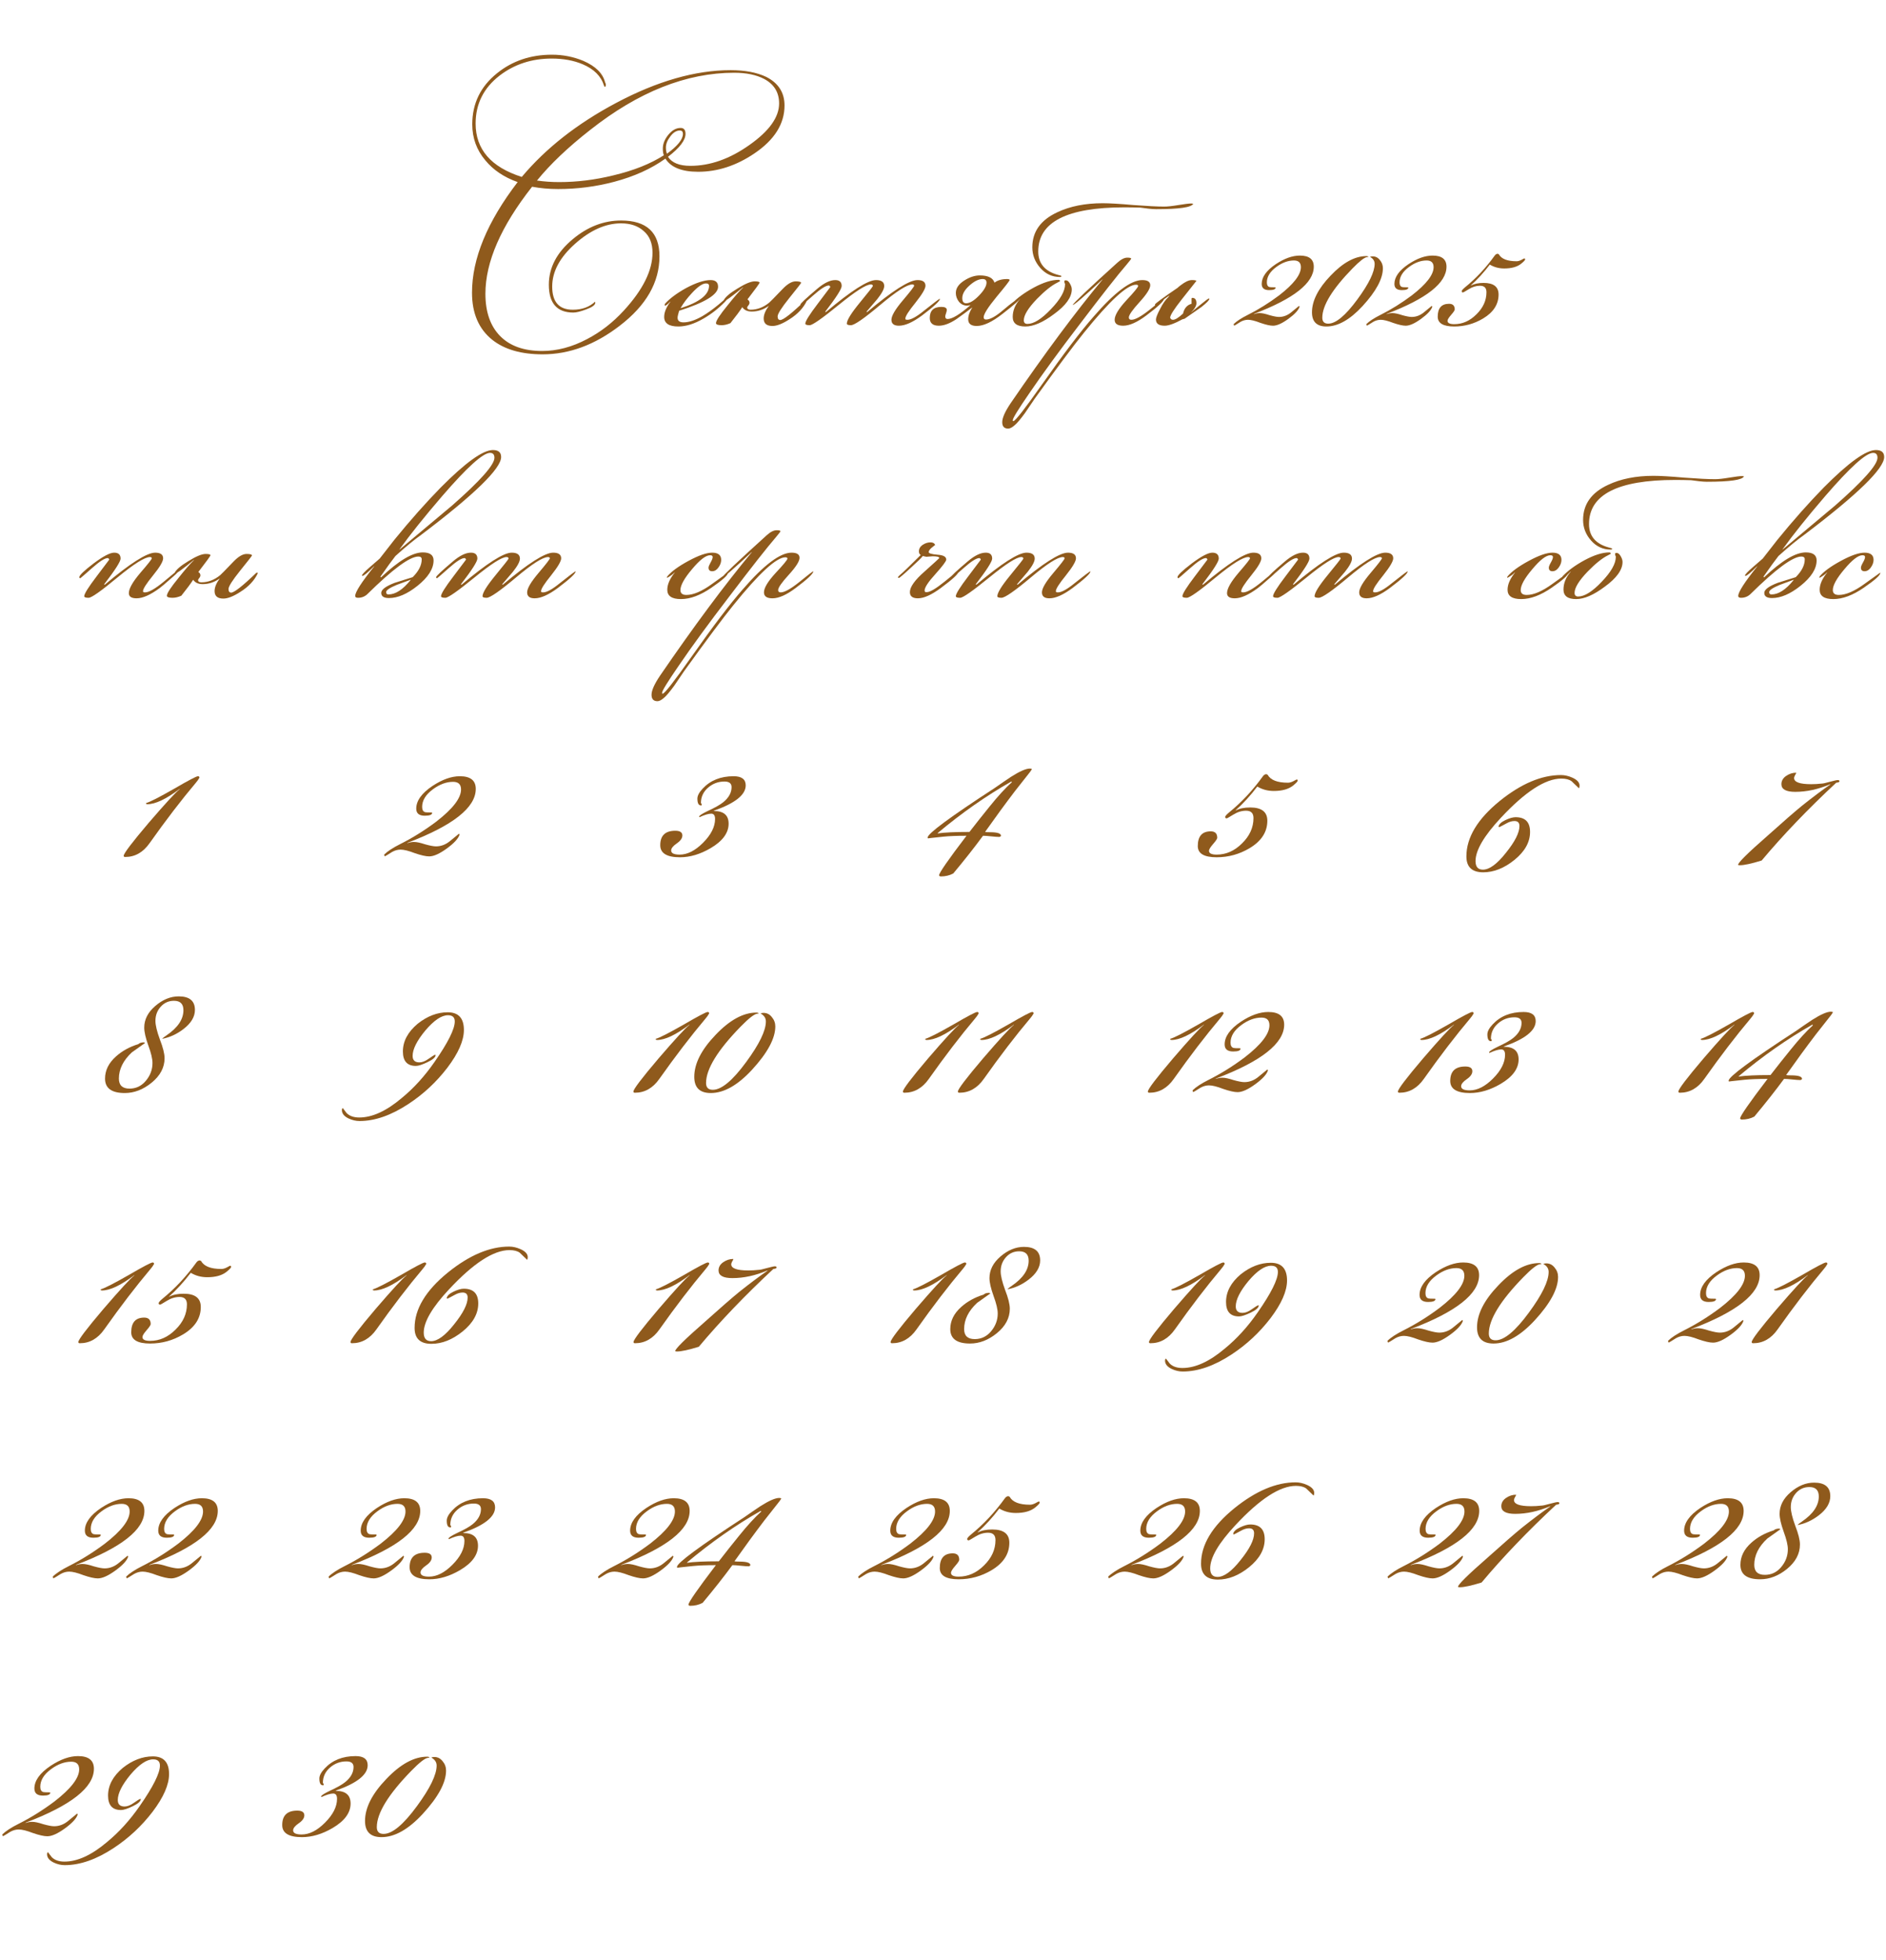 <?xml version="1.0" encoding="UTF-8"?> <svg xmlns="http://www.w3.org/2000/svg" width="256" height="266" viewBox="0 0 256 266" fill="none"><path d="M24.173 77.57C24.173 77.663 23.799 78.025 23.053 78.655C22.423 79.215 21.968 79.6 21.688 79.81C20.428 80.743 19.378 81.21 18.538 81.21C17.838 81.21 17.488 80.977 17.488 80.51C17.488 79.903 18.001 78.993 19.028 77.78C20.078 76.567 20.603 75.902 20.603 75.785C20.603 75.668 20.521 75.61 20.358 75.61C19.658 75.61 18.188 76.532 15.948 78.375C13.731 80.218 12.424 81.14 12.028 81.14C11.631 81.14 11.433 81.07 11.433 80.93C11.433 80.603 11.993 79.705 13.113 78.235C14.233 76.742 14.804 75.983 14.828 75.96C14.781 75.82 14.711 75.75 14.618 75.75C14.221 75.75 13.509 76.205 12.483 77.115C11.456 78.025 10.931 78.48 10.908 78.48C10.814 78.48 10.768 78.433 10.768 78.34C10.768 78.083 11.409 77.465 12.693 76.485C13.999 75.505 14.933 75.015 15.493 75.015C16.076 75.015 16.368 75.283 16.368 75.82C16.368 76.217 15.621 77.383 14.128 79.32L14.233 79.355C17.663 76.462 19.938 75.015 21.058 75.015C21.781 75.015 22.143 75.272 22.143 75.785C22.143 76.205 21.688 76.975 20.778 78.095C19.868 79.215 19.413 79.927 19.413 80.23L19.448 80.37C19.518 80.393 19.599 80.405 19.693 80.405C20.206 80.405 21.046 79.927 22.213 78.97C23.379 77.99 23.986 77.5 24.033 77.5C24.079 77.523 24.114 77.547 24.138 77.57C24.161 77.57 24.173 77.57 24.173 77.57ZM35.007 77.78C34.541 78.783 33.747 79.635 32.627 80.335C31.694 80.942 30.924 81.245 30.317 81.245C29.524 81.245 29.127 80.907 29.127 80.23C29.127 79.717 29.361 79.145 29.827 78.515C29.104 79.028 28.334 79.285 27.517 79.285C26.911 79.285 26.479 79.087 26.222 78.69C25.896 79.203 25.359 79.927 24.612 80.86C24.192 81.047 23.796 81.14 23.422 81.14C22.909 81.14 22.652 81.047 22.652 80.86C22.652 80.533 23.177 79.728 24.227 78.445C25.114 77.325 25.814 76.52 26.327 76.03V75.995C24.787 77.255 23.924 77.885 23.737 77.885C23.691 77.885 23.667 77.862 23.667 77.815C23.877 77.348 24.507 76.8 25.557 76.17C26.607 75.517 27.389 75.19 27.902 75.19C28.346 75.19 28.567 75.248 28.567 75.365C28.567 75.458 28.019 76.217 26.922 77.64C27.109 77.757 27.202 77.908 27.202 78.095C27.202 78.212 27.144 78.34 27.027 78.48C26.934 78.597 26.887 78.678 26.887 78.725C26.887 78.935 27.039 79.04 27.342 79.04C28.252 79.04 29.104 78.713 29.897 78.06C29.944 78.037 30.551 77.418 31.717 76.205C32.371 75.528 32.954 75.19 33.467 75.19C33.957 75.19 34.202 75.26 34.202 75.4C34.202 75.447 33.666 76.135 32.592 77.465C31.542 78.772 31.017 79.6 31.017 79.95C31.017 80.113 31.052 80.242 31.122 80.335C31.192 80.405 31.274 80.44 31.367 80.44C31.787 80.44 32.931 79.542 34.797 77.745H34.902C34.949 77.745 34.984 77.757 35.007 77.78Z" fill="#8F5A1C"></path><path d="M68.022 62.03C68.022 63.593 64.418 67.105 57.208 72.565C56.251 73.242 55.072 74.21 53.672 75.47C53.229 76.03 52.553 76.963 51.642 78.27L51.712 78.375C54.093 76.112 55.983 74.98 57.383 74.98C58.362 74.98 58.852 75.342 58.852 76.065C58.852 77.208 58.117 78.363 56.648 79.53C55.271 80.627 53.987 81.175 52.797 81.175C52.097 81.175 51.748 80.942 51.748 80.475C51.748 80.032 52.354 79.577 53.568 79.11C54.384 78.853 55.201 78.597 56.017 78.34C56.834 77.523 57.242 76.718 57.242 75.925C57.242 75.668 57.091 75.54 56.788 75.54C55.621 75.54 53.311 77.243 49.858 80.65C49.508 80.977 49.087 81.14 48.597 81.14C48.341 81.14 48.212 81.058 48.212 80.895C48.212 80.358 49.076 79.017 50.803 76.87H50.767C49.904 77.733 49.379 78.165 49.193 78.165C49.169 78.165 49.146 78.153 49.123 78.13C49.146 77.967 49.508 77.582 50.208 76.975C51.094 76.205 51.538 75.82 51.538 75.82C51.981 75.237 52.646 74.385 53.532 73.265C55.679 70.628 57.779 68.26 59.833 66.16C63.193 62.777 65.549 61.085 66.903 61.085C67.649 61.085 68.022 61.4 68.022 62.03ZM67.112 62.135C67.112 61.692 66.914 61.47 66.517 61.47C65.561 61.47 63.391 63.43 60.008 67.35C57.581 70.173 55.656 72.577 54.233 74.56V74.595C56.612 72.612 58.992 70.617 61.373 68.61C65.199 65.25 67.112 63.092 67.112 62.135ZM55.737 78.725V78.69C55.108 78.923 54.477 79.157 53.847 79.39C52.891 79.787 52.413 80.113 52.413 80.37C52.413 80.58 52.517 80.685 52.727 80.685C53.684 80.685 54.688 80.032 55.737 78.725ZM78.132 77.57C78.132 77.85 77.327 78.597 75.717 79.81C74.457 80.743 73.407 81.21 72.567 81.21C71.891 81.21 71.552 80.942 71.552 80.405C71.552 79.868 72.066 78.993 73.092 77.78C74.119 76.567 74.632 75.902 74.632 75.785C74.632 75.668 74.551 75.61 74.387 75.61C73.687 75.61 72.241 76.532 70.047 78.375C67.854 80.218 66.524 81.14 66.057 81.14C65.684 81.14 65.497 81.07 65.497 80.93C65.497 80.463 66.081 79.518 67.247 78.095C68.437 76.648 69.032 75.89 69.032 75.82C69.032 75.68 68.939 75.61 68.752 75.61C68.122 75.61 66.676 76.532 64.412 78.375C62.149 80.218 60.831 81.14 60.457 81.14C60.061 81.14 59.862 81.07 59.862 80.93C59.862 80.603 60.422 79.705 61.542 78.235C62.662 76.742 63.234 75.983 63.257 75.96C63.211 75.82 63.141 75.75 63.047 75.75C62.651 75.75 61.939 76.205 60.912 77.115C59.886 78.025 59.361 78.48 59.337 78.48C59.244 78.48 59.197 78.433 59.197 78.34C59.197 78.2 59.956 77.488 61.472 76.205C62.406 75.412 63.222 75.015 63.922 75.015C64.506 75.015 64.797 75.283 64.797 75.82C64.797 76.217 64.051 77.383 62.557 79.32L62.662 79.355C66.092 76.462 68.356 75.015 69.452 75.015C70.199 75.015 70.572 75.283 70.572 75.82C70.572 76.217 70.257 76.812 69.627 77.605C69.137 78.165 68.647 78.737 68.157 79.32L68.262 79.355C71.692 76.462 73.967 75.015 75.087 75.015C75.811 75.015 76.172 75.272 76.172 75.785C76.172 76.182 75.717 76.952 74.807 78.095C73.897 79.215 73.442 79.927 73.442 80.23L73.477 80.37C73.547 80.393 73.629 80.405 73.722 80.405C74.212 80.405 74.959 79.997 75.962 79.18C77.222 78.177 77.946 77.628 78.132 77.535V77.57Z" fill="#8F5A1C"></path><path d="M98.801 77.78C98.801 78.083 98.055 78.748 96.561 79.775C95.068 80.802 93.691 81.315 92.431 81.315C91.195 81.315 90.576 80.895 90.576 80.055C90.576 79.332 90.915 78.55 91.591 77.71H91.556C91.346 77.943 91.008 78.188 90.541 78.445V78.375C90.541 78.328 90.553 78.282 90.576 78.235C91.113 77.582 92.07 76.882 93.446 76.135C94.823 75.388 95.896 75.015 96.666 75.015C97.483 75.015 97.891 75.342 97.891 75.995C97.891 76.345 97.763 76.695 97.506 77.045C97.273 77.372 96.993 77.535 96.666 77.535C96.34 77.535 96.176 77.372 96.176 77.045C96.176 76.905 96.27 76.672 96.456 76.345C96.643 76.018 96.736 75.773 96.736 75.61C96.736 75.447 96.62 75.365 96.386 75.365C95.803 75.365 94.986 75.995 93.936 77.255C92.886 78.492 92.361 79.437 92.361 80.09C92.361 80.533 92.63 80.755 93.166 80.755C94.123 80.755 95.29 80.253 96.666 79.25C98.066 78.247 98.766 77.745 98.766 77.745H98.801V77.78ZM110.418 77.535C110.371 77.885 109.566 78.643 108.003 79.81C106.766 80.743 105.716 81.21 104.853 81.21C104.083 81.21 103.698 80.942 103.698 80.405C103.698 79.798 104.223 78.923 105.273 77.78C106.346 76.637 106.883 75.983 106.883 75.82C106.883 75.703 106.789 75.645 106.603 75.645C105.389 75.645 103.033 77.815 99.533 82.155C98.133 83.882 95.904 86.868 92.848 91.115C92.404 91.768 91.961 92.422 91.518 93.075C90.888 93.938 90.409 94.498 90.083 94.755C89.756 95.035 89.476 95.175 89.243 95.175C88.706 95.175 88.438 94.883 88.438 94.3C88.438 93.717 88.823 92.853 89.593 91.71C94.213 84.967 98.366 79.378 102.053 74.945H102.018C99.544 77.255 98.203 78.41 97.993 78.41C98.109 78.13 100.128 76.217 104.048 72.67C104.561 72.203 105.016 71.97 105.413 71.97C105.763 71.97 105.938 72.017 105.938 72.11C105.938 72.157 105.751 72.402 105.378 72.845C104.094 74.338 101.948 77.068 98.938 81.035C96.184 84.628 93.909 87.743 92.113 90.38C90.619 92.55 89.873 93.763 89.873 94.02V94.125C89.896 94.148 89.919 94.16 89.943 94.16C90.199 94.16 91.494 92.503 93.828 89.19C96.768 85.013 99.101 81.945 100.828 79.985C103.698 76.672 105.903 75.015 107.443 75.015C108.166 75.015 108.528 75.248 108.528 75.715C108.528 76.182 108.038 76.952 107.058 78.025C106.101 79.075 105.623 79.763 105.623 80.09C105.623 80.3 105.739 80.405 105.973 80.405C106.486 80.405 107.326 79.938 108.493 79.005C109.659 78.048 110.301 77.558 110.418 77.535Z" fill="#8F5A1C"></path><path d="M130.121 77.57C130.121 77.873 129.316 78.62 127.706 79.81C126.446 80.743 125.408 81.21 124.591 81.21C123.868 81.21 123.506 80.93 123.506 80.37C123.506 79.67 124.171 78.737 125.501 77.57C126.831 76.38 127.496 75.773 127.496 75.75C127.496 75.587 127.193 75.505 126.586 75.505C126.493 75.505 126.353 75.517 126.166 75.54C125.979 75.563 125.839 75.575 125.746 75.575C125.699 75.575 125.536 75.54 125.256 75.47C125.116 75.68 124.556 76.228 123.576 77.115C122.619 78.002 122.094 78.445 122.001 78.445C121.931 78.445 121.896 78.41 121.896 78.34C121.896 78.293 121.989 78.188 122.176 78.025C122.573 77.698 123.506 76.8 124.976 75.33C124.813 75.237 124.731 75.073 124.731 74.84C124.731 74.49 124.894 74.198 125.221 73.965C125.571 73.732 125.933 73.615 126.306 73.615C126.633 73.615 126.843 73.732 126.936 73.965C126.749 74.105 126.574 74.245 126.411 74.385C126.178 74.595 126.061 74.782 126.061 74.945C126.061 75.108 126.458 75.225 127.251 75.295C128.044 75.342 128.441 75.563 128.441 75.96C128.441 76.17 127.951 76.823 126.971 77.92C125.991 78.993 125.501 79.74 125.501 80.16C125.501 80.23 125.536 80.3 125.606 80.37H125.781C126.201 80.393 127.018 79.915 128.231 78.935C129.444 77.955 130.039 77.465 130.016 77.465C130.086 77.465 130.121 77.5 130.121 77.57ZM148.009 77.57C148.009 77.85 147.204 78.597 145.594 79.81C144.334 80.743 143.284 81.21 142.444 81.21C141.767 81.21 141.429 80.942 141.429 80.405C141.429 79.868 141.942 78.993 142.969 77.78C143.995 76.567 144.509 75.902 144.509 75.785C144.509 75.668 144.427 75.61 144.264 75.61C143.564 75.61 142.117 76.532 139.924 78.375C137.73 80.218 136.4 81.14 135.934 81.14C135.56 81.14 135.374 81.07 135.374 80.93C135.374 80.463 135.957 79.518 137.124 78.095C138.314 76.648 138.909 75.89 138.909 75.82C138.909 75.68 138.815 75.61 138.629 75.61C137.999 75.61 136.552 76.532 134.289 78.375C132.025 80.218 130.707 81.14 130.334 81.14C129.937 81.14 129.739 81.07 129.739 80.93C129.739 80.603 130.299 79.705 131.419 78.235C132.539 76.742 133.11 75.983 133.134 75.96C133.087 75.82 133.017 75.75 132.924 75.75C132.527 75.75 131.815 76.205 130.789 77.115C129.762 78.025 129.237 78.48 129.214 78.48C129.12 78.48 129.074 78.433 129.074 78.34C129.074 78.2 129.832 77.488 131.349 76.205C132.282 75.412 133.099 75.015 133.799 75.015C134.382 75.015 134.674 75.283 134.674 75.82C134.674 76.217 133.927 77.383 132.434 79.32L132.539 79.355C135.969 76.462 138.232 75.015 139.329 75.015C140.075 75.015 140.449 75.283 140.449 75.82C140.449 76.217 140.134 76.812 139.504 77.605C139.014 78.165 138.524 78.737 138.034 79.32L138.139 79.355C141.569 76.462 143.844 75.015 144.964 75.015C145.687 75.015 146.049 75.272 146.049 75.785C146.049 76.182 145.594 76.952 144.684 78.095C143.774 79.215 143.319 79.927 143.319 80.23L143.354 80.37C143.424 80.393 143.505 80.405 143.599 80.405C144.089 80.405 144.835 79.997 145.839 79.18C147.099 78.177 147.822 77.628 148.009 77.535V77.57Z" fill="#8F5A1C"></path><path d="M173.238 77.57C173.238 77.663 172.864 78.025 172.118 78.655C171.488 79.215 171.033 79.6 170.753 79.81C169.493 80.743 168.443 81.21 167.603 81.21C166.903 81.21 166.553 80.977 166.553 80.51C166.553 79.903 167.066 78.993 168.093 77.78C169.143 76.567 169.668 75.902 169.668 75.785C169.668 75.668 169.586 75.61 169.423 75.61C168.723 75.61 167.253 76.532 165.013 78.375C162.796 80.218 161.489 81.14 161.093 81.14C160.696 81.14 160.498 81.07 160.498 80.93C160.498 80.603 161.058 79.705 162.178 78.235C163.298 76.742 163.869 75.983 163.893 75.96C163.846 75.82 163.776 75.75 163.683 75.75C163.286 75.75 162.574 76.205 161.548 77.115C160.521 78.025 159.996 78.48 159.973 78.48C159.879 78.48 159.833 78.433 159.833 78.34C159.833 78.083 160.474 77.465 161.758 76.485C163.064 75.505 163.998 75.015 164.558 75.015C165.141 75.015 165.433 75.283 165.433 75.82C165.433 76.217 164.686 77.383 163.193 79.32L163.298 79.355C166.728 76.462 169.003 75.015 170.123 75.015C170.846 75.015 171.208 75.272 171.208 75.785C171.208 76.205 170.753 76.975 169.843 78.095C168.933 79.215 168.478 79.927 168.478 80.23L168.513 80.37C168.583 80.393 168.664 80.405 168.758 80.405C169.271 80.405 170.111 79.927 171.278 78.97C172.444 77.99 173.051 77.5 173.098 77.5C173.144 77.523 173.179 77.547 173.203 77.57C173.226 77.57 173.238 77.57 173.238 77.57ZM191.072 77.57C191.072 77.85 190.267 78.597 188.657 79.81C187.397 80.743 186.347 81.21 185.507 81.21C184.831 81.21 184.492 80.942 184.492 80.405C184.492 79.868 185.006 78.993 186.032 77.78C187.059 76.567 187.572 75.902 187.572 75.785C187.572 75.668 187.491 75.61 187.327 75.61C186.627 75.61 185.181 76.532 182.987 78.375C180.794 80.218 179.464 81.14 178.997 81.14C178.624 81.14 178.437 81.07 178.437 80.93C178.437 80.463 179.021 79.518 180.187 78.095C181.377 76.648 181.972 75.89 181.972 75.82C181.972 75.68 181.879 75.61 181.692 75.61C181.062 75.61 179.616 76.532 177.352 78.375C175.089 80.218 173.771 81.14 173.397 81.14C173.001 81.14 172.802 81.07 172.802 80.93C172.802 80.603 173.362 79.705 174.482 78.235C175.602 76.742 176.174 75.983 176.197 75.96C176.151 75.82 176.081 75.75 175.987 75.75C175.591 75.75 174.879 76.205 173.852 77.115C172.826 78.025 172.301 78.48 172.277 78.48C172.184 78.48 172.137 78.433 172.137 78.34C172.137 78.2 172.896 77.488 174.412 76.205C175.346 75.412 176.162 75.015 176.862 75.015C177.446 75.015 177.737 75.283 177.737 75.82C177.737 76.217 176.991 77.383 175.497 79.32L175.602 79.355C179.032 76.462 181.296 75.015 182.392 75.015C183.139 75.015 183.512 75.283 183.512 75.82C183.512 76.217 183.197 76.812 182.567 77.605C182.077 78.165 181.587 78.737 181.097 79.32L181.202 79.355C184.632 76.462 186.907 75.015 188.027 75.015C188.751 75.015 189.112 75.272 189.112 75.785C189.112 76.182 188.657 76.952 187.747 78.095C186.837 79.215 186.382 79.927 186.382 80.23L186.417 80.37C186.487 80.393 186.569 80.405 186.662 80.405C187.152 80.405 187.899 79.997 188.902 79.18C190.162 78.177 190.886 77.628 191.072 77.535V77.57Z" fill="#8F5A1C"></path><path d="M212.857 77.78C212.857 78.083 212.11 78.748 210.617 79.775C209.123 80.802 207.747 81.315 206.487 81.315C205.25 81.315 204.632 80.895 204.632 80.055C204.632 79.332 204.97 78.55 205.647 77.71H205.612C205.402 77.943 205.063 78.188 204.597 78.445V78.375C204.597 78.328 204.608 78.282 204.632 78.235C205.168 77.582 206.125 76.882 207.502 76.135C208.878 75.388 209.952 75.015 210.722 75.015C211.538 75.015 211.947 75.342 211.947 75.995C211.947 76.345 211.818 76.695 211.562 77.045C211.328 77.372 211.048 77.535 210.722 77.535C210.395 77.535 210.232 77.372 210.232 77.045C210.232 76.905 210.325 76.672 210.512 76.345C210.698 76.018 210.792 75.773 210.792 75.61C210.792 75.447 210.675 75.365 210.442 75.365C209.858 75.365 209.042 75.995 207.992 77.255C206.942 78.492 206.417 79.437 206.417 80.09C206.417 80.533 206.685 80.755 207.222 80.755C208.178 80.755 209.345 80.253 210.722 79.25C212.122 78.247 212.822 77.745 212.822 77.745H212.857V77.78ZM236.723 64.655C236.513 65.145 234.833 65.39 231.683 65.39C231.426 65.39 231.076 65.367 230.633 65.32C230.096 65.25 229.734 65.203 229.548 65.18C228.848 65.157 228.124 65.145 227.378 65.145C219.584 65.145 215.688 67.14 215.688 71.13C215.688 72.763 216.586 73.825 218.383 74.315C218.499 74.338 218.651 74.385 218.838 74.455C218.838 74.548 218.768 74.595 218.628 74.595C217.578 74.595 216.691 74.187 215.968 73.37C215.244 72.553 214.883 71.62 214.883 70.57C214.883 68.447 216.014 66.86 218.278 65.81C220.004 64.993 222.058 64.585 224.438 64.585C225.371 64.585 226.759 64.667 228.603 64.83C230.469 64.97 231.869 65.04 232.803 65.04C233.246 65.04 233.888 64.97 234.728 64.83C235.568 64.69 236.151 64.62 236.478 64.62C236.548 64.62 236.629 64.632 236.723 64.655ZM220.238 76.275C220.238 77.348 219.433 78.468 217.823 79.635C216.329 80.755 215.034 81.315 213.938 81.315C212.794 81.315 212.223 80.883 212.223 80.02C212.223 79.157 212.549 78.352 213.203 77.605V77.57C212.619 78.177 212.246 78.48 212.083 78.48C212.083 78.48 212.071 78.468 212.048 78.445V78.375C212.048 78.375 212.059 78.328 212.083 78.235C212.806 77.465 213.809 76.73 215.093 76.03C216.399 75.33 217.519 74.98 218.453 74.98C218.546 74.98 218.616 75.038 218.663 75.155C218.639 75.178 218.511 75.248 218.278 75.365C217.508 75.738 216.586 76.473 215.513 77.57C214.323 78.807 213.728 79.775 213.728 80.475C213.728 80.802 213.891 80.965 214.218 80.965C215.081 80.965 216.143 80.3 217.403 78.97C218.686 77.64 219.328 76.508 219.328 75.575C219.328 75.528 219.304 75.47 219.258 75.4C219.234 75.307 219.223 75.237 219.223 75.19C219.223 75.097 219.293 75.05 219.433 75.05C219.643 75.05 219.829 75.202 219.993 75.505C220.156 75.785 220.238 76.042 220.238 76.275Z" fill="#8F5A1C"></path><path d="M255.752 62.03C255.752 63.593 252.147 67.105 244.937 72.565C243.98 73.242 242.802 74.21 241.402 75.47C240.959 76.03 240.282 76.963 239.372 78.27L239.442 78.375C241.822 76.112 243.712 74.98 245.112 74.98C246.092 74.98 246.582 75.342 246.582 76.065C246.582 77.208 245.847 78.363 244.377 79.53C243 80.627 241.717 81.175 240.527 81.175C239.827 81.175 239.477 80.942 239.477 80.475C239.477 80.032 240.084 79.577 241.297 79.11C242.114 78.853 242.93 78.597 243.747 78.34C244.564 77.523 244.972 76.718 244.972 75.925C244.972 75.668 244.82 75.54 244.517 75.54C243.35 75.54 241.04 77.243 237.587 80.65C237.237 80.977 236.817 81.14 236.327 81.14C236.07 81.14 235.942 81.058 235.942 80.895C235.942 80.358 236.805 79.017 238.532 76.87H238.497C237.634 77.733 237.109 78.165 236.922 78.165C236.899 78.165 236.875 78.153 236.852 78.13C236.875 77.967 237.237 77.582 237.937 76.975C238.824 76.205 239.267 75.82 239.267 75.82C239.71 75.237 240.375 74.385 241.262 73.265C243.409 70.628 245.509 68.26 247.562 66.16C250.922 62.777 253.279 61.085 254.632 61.085C255.379 61.085 255.752 61.4 255.752 62.03ZM254.842 62.135C254.842 61.692 254.644 61.47 254.247 61.47C253.29 61.47 251.12 63.43 247.737 67.35C245.31 70.173 243.385 72.577 241.962 74.56V74.595C244.342 72.612 246.722 70.617 249.102 68.61C252.929 65.25 254.842 63.092 254.842 62.135ZM243.467 78.725V78.69C242.837 78.923 242.207 79.157 241.577 79.39C240.62 79.787 240.142 80.113 240.142 80.37C240.142 80.58 240.247 80.685 240.457 80.685C241.414 80.685 242.417 80.032 243.467 78.725ZM255.222 77.78C255.222 78.083 254.475 78.748 252.982 79.775C251.488 80.802 250.112 81.315 248.852 81.315C247.615 81.315 246.997 80.895 246.997 80.055C246.997 79.332 247.335 78.55 248.012 77.71H247.977C247.767 77.943 247.428 78.188 246.962 78.445V78.375C246.962 78.328 246.973 78.282 246.997 78.235C247.533 77.582 248.49 76.882 249.867 76.135C251.243 75.388 252.317 75.015 253.087 75.015C253.903 75.015 254.312 75.342 254.312 75.995C254.312 76.345 254.183 76.695 253.927 77.045C253.693 77.372 253.413 77.535 253.087 77.535C252.76 77.535 252.597 77.372 252.597 77.045C252.597 76.905 252.69 76.672 252.877 76.345C253.063 76.018 253.157 75.773 253.157 75.61C253.157 75.447 253.04 75.365 252.807 75.365C252.223 75.365 251.407 75.995 250.357 77.255C249.307 78.492 248.782 79.437 248.782 80.09C248.782 80.533 249.05 80.755 249.587 80.755C250.543 80.755 251.71 80.253 253.087 79.25C254.487 78.247 255.187 77.745 255.187 77.745H255.222V77.78Z" fill="#8F5A1C"></path><path d="M27.07 105.56C26.936 105.8 26.776 106.027 26.59 106.24C24.59 108.613 22.496 111.347 20.309 114.44C19.43 115.693 18.323 116.32 16.989 116.32C16.856 116.32 16.79 116.267 16.79 116.16C16.79 115.84 17.923 114.347 20.189 111.68C22.483 109.013 23.883 107.493 24.39 107.12V107.08C22.549 108.467 21.083 109.16 19.989 109.16C19.989 109.16 19.936 109.147 19.829 109.12V109C20.336 108.867 21.616 108.213 23.669 107.04C25.59 105.92 26.656 105.36 26.869 105.36C27.003 105.36 27.07 105.427 27.07 105.56Z" fill="#8F5A1C"></path><path d="M26.458 137.08C26.458 138.013 25.938 138.88 24.898 139.68C23.991 140.373 23.031 140.813 22.018 141C22.098 140.893 22.298 140.733 22.618 140.52C24.138 139.48 24.898 138.347 24.898 137.12C24.898 136.267 24.471 135.84 23.618 135.84C22.898 135.84 22.298 136.107 21.818 136.64C21.338 137.173 21.098 137.813 21.098 138.56C21.098 139.147 21.298 139.987 21.698 141.08C22.124 142.173 22.338 143.027 22.338 143.64C22.338 144.893 21.751 146 20.578 146.96C19.431 147.893 18.218 148.36 16.938 148.36C15.151 148.36 14.258 147.707 14.258 146.4C14.258 145.28 14.751 144.28 15.738 143.4C16.564 142.653 17.578 142.093 18.778 141.72C18.938 141.56 19.191 141.48 19.538 141.48L19.698 141.56C19.111 141.987 18.511 142.413 17.898 142.84C16.724 143.933 16.138 145.12 16.138 146.4C16.138 147.307 16.618 147.76 17.578 147.76C18.458 147.76 19.191 147.413 19.778 146.72C20.391 146 20.698 145.187 20.698 144.28C20.698 143.72 20.511 142.933 20.138 141.92C19.764 140.88 19.578 140.067 19.578 139.48C19.578 138.387 20.071 137.413 21.058 136.56C22.071 135.68 23.138 135.24 24.258 135.24C25.724 135.24 26.458 135.853 26.458 137.08Z" fill="#8F5A1C"></path><path d="M20.913 171.56C20.78 171.8 20.62 172.027 20.433 172.24C18.433 174.613 16.34 177.347 14.153 180.44C13.273 181.693 12.167 182.32 10.833 182.32C10.7 182.32 10.633 182.267 10.633 182.16C10.633 181.84 11.767 180.347 14.033 177.68C16.327 175.013 17.727 173.493 18.233 173.12V173.08C16.393 174.467 14.927 175.16 13.833 175.16C13.833 175.16 13.78 175.147 13.673 175.12V175C14.18 174.867 15.46 174.213 17.513 173.04C19.433 171.92 20.5 171.36 20.713 171.36C20.847 171.36 20.913 171.427 20.913 171.56ZM31.374 171.96C31.374 172.067 31.161 172.293 30.734 172.64C30.121 173.12 29.254 173.36 28.134 173.36C27.308 173.36 26.561 173.16 25.894 172.76C24.988 173.96 24.001 175.04 22.934 176H22.974C23.481 175.733 24.134 175.6 24.934 175.6C26.481 175.6 27.254 176.2 27.254 177.4C27.254 178.92 26.454 180.16 24.854 181.12C23.468 181.947 21.974 182.36 20.374 182.36C18.668 182.36 17.814 181.853 17.814 180.84C17.814 179.507 18.401 178.84 19.574 178.84C20.161 178.84 20.454 179.133 20.454 179.72C20.454 179.853 20.268 180.133 19.894 180.56C19.521 180.987 19.334 181.293 19.334 181.48C19.334 181.827 19.681 182 20.374 182C21.654 182 22.801 181.493 23.814 180.48C24.854 179.467 25.374 178.32 25.374 177.04C25.374 176.373 25.041 176.04 24.374 176.04C23.788 176.04 23.214 176.213 22.654 176.56C22.094 176.907 21.788 177.08 21.734 177.08C21.601 177.08 21.534 177.013 21.534 176.88C21.534 176.773 21.708 176.573 22.054 176.28C23.761 174.893 25.294 173.253 26.654 171.36C26.788 171.173 26.948 171.08 27.134 171.08L27.294 171.16C27.694 171.88 28.614 172.24 30.054 172.24C30.268 172.24 30.508 172.173 30.774 172.04C31.041 171.88 31.214 171.8 31.294 171.8C31.348 171.827 31.374 171.88 31.374 171.96Z" fill="#8F5A1C"></path><path d="M19.599 205.08C19.599 207.613 16.506 210.053 10.319 212.4V212.44C10.639 212.333 10.932 212.28 11.199 212.28C11.572 212.28 12.079 212.387 12.719 212.6C13.386 212.787 13.879 212.88 14.199 212.88C14.919 212.88 15.586 212.613 16.199 212.08C16.946 211.467 17.319 211.16 17.319 211.16L17.399 211.28C17.239 211.813 16.666 212.44 15.679 213.16C14.692 213.88 13.892 214.24 13.279 214.24C12.826 214.24 12.172 214.093 11.319 213.8C10.492 213.48 9.852 213.32 9.399 213.32C8.999 213.32 8.612 213.427 8.239 213.64C7.652 214.013 7.319 214.213 7.239 214.24L7.159 214C7.612 213.547 8.346 213.067 9.359 212.56C11.012 211.733 12.639 210.72 14.239 209.52C16.479 207.787 17.599 206.333 17.599 205.16C17.599 204.467 17.239 204.12 16.519 204.12C15.612 204.12 14.706 204.453 13.799 205.12C12.812 205.84 12.319 206.64 12.319 207.52C12.319 207.92 12.452 208.16 12.719 208.24C12.799 208.267 13.079 208.28 13.559 208.28C13.612 208.28 13.652 208.293 13.679 208.32C13.679 208.587 13.346 208.72 12.679 208.72C11.906 208.72 11.519 208.4 11.519 207.76C11.519 206.693 12.252 205.667 13.719 204.68C15.052 203.8 16.292 203.36 17.439 203.36C18.879 203.36 19.599 203.933 19.599 205.08ZM29.56 205.08C29.56 207.613 26.467 210.053 20.28 212.4V212.44C20.6 212.333 20.893 212.28 21.16 212.28C21.533 212.28 22.04 212.387 22.68 212.6C23.347 212.787 23.84 212.88 24.16 212.88C24.88 212.88 25.547 212.613 26.16 212.08C26.907 211.467 27.28 211.16 27.28 211.16L27.36 211.28C27.2 211.813 26.627 212.44 25.64 213.16C24.653 213.88 23.853 214.24 23.24 214.24C22.787 214.24 22.133 214.093 21.28 213.8C20.453 213.48 19.813 213.32 19.36 213.32C18.96 213.32 18.573 213.427 18.2 213.64C17.613 214.013 17.28 214.213 17.2 214.24L17.12 214C17.573 213.547 18.307 213.067 19.32 212.56C20.973 211.733 22.6 210.72 24.2 209.52C26.44 207.787 27.56 206.333 27.56 205.16C27.56 204.467 27.2 204.12 26.48 204.12C25.573 204.12 24.667 204.453 23.76 205.12C22.773 205.84 22.28 206.64 22.28 207.52C22.28 207.92 22.413 208.16 22.68 208.24C22.76 208.267 23.04 208.28 23.52 208.28C23.573 208.28 23.613 208.293 23.64 208.32C23.64 208.587 23.307 208.72 22.64 208.72C21.867 208.72 21.48 208.4 21.48 207.76C21.48 206.693 22.213 205.667 23.68 204.68C25.013 203.8 26.253 203.36 27.4 203.36C28.84 203.36 29.56 203.933 29.56 205.08Z" fill="#8F5A1C"></path><path d="M12.748 240.08C12.748 242.613 9.654 245.053 3.467 247.4V247.44C3.788 247.333 4.081 247.28 4.348 247.28C4.721 247.28 5.228 247.387 5.867 247.6C6.534 247.787 7.027 247.88 7.348 247.88C8.068 247.88 8.734 247.613 9.348 247.08C10.094 246.467 10.467 246.16 10.467 246.16L10.547 246.28C10.387 246.813 9.814 247.44 8.828 248.16C7.841 248.88 7.041 249.24 6.428 249.24C5.974 249.24 5.321 249.093 4.468 248.8C3.641 248.48 3.001 248.32 2.547 248.32C2.147 248.32 1.761 248.427 1.387 248.64C0.801 249.013 0.468 249.213 0.388 249.24L0.307 249C0.761 248.547 1.494 248.067 2.507 247.56C4.161 246.733 5.787 245.72 7.388 244.52C9.627 242.787 10.748 241.333 10.748 240.16C10.748 239.467 10.387 239.12 9.668 239.12C8.761 239.12 7.854 239.453 6.947 240.12C5.961 240.84 5.468 241.64 5.468 242.52C5.468 242.92 5.601 243.16 5.867 243.24C5.947 243.267 6.228 243.28 6.707 243.28C6.761 243.28 6.801 243.293 6.827 243.32C6.827 243.587 6.494 243.72 5.827 243.72C5.054 243.72 4.668 243.4 4.668 242.76C4.668 241.693 5.401 240.667 6.867 239.68C8.201 238.8 9.441 238.36 10.588 238.36C12.027 238.36 12.748 238.933 12.748 240.08ZM22.948 240.8C22.948 242.24 22.202 243.947 20.708 245.92C19.215 247.867 17.455 249.507 15.428 250.84C13.082 252.387 10.868 253.16 8.788 253.16C8.282 253.16 7.775 253.04 7.268 252.8C6.682 252.507 6.388 252.133 6.388 251.68C6.388 251.547 6.428 251.453 6.508 251.4C6.668 251.613 6.842 251.84 7.028 252.08C7.428 252.48 8.002 252.68 8.748 252.68C10.508 252.68 12.428 251.8 14.508 250.04C16.135 248.707 17.615 247.08 18.948 245.16C20.788 242.52 21.708 240.68 21.708 239.64C21.708 239.08 21.402 238.8 20.788 238.8C19.908 238.8 18.882 239.493 17.708 240.88C16.562 242.267 15.988 243.413 15.988 244.32C15.988 244.907 16.295 245.2 16.908 245.2C17.282 245.2 17.695 245.04 18.148 244.72C18.628 244.373 18.935 244.187 19.068 244.16C19.095 244.187 19.108 244.2 19.108 244.2C19.108 244.493 18.748 244.813 18.028 245.16C17.308 245.507 16.775 245.68 16.428 245.68C15.255 245.68 14.668 245.027 14.668 243.72C14.668 242.333 15.335 241.08 16.668 239.96C17.975 238.92 19.335 238.4 20.748 238.4C22.215 238.4 22.948 239.2 22.948 240.8Z" fill="#8F5A1C"></path><path d="M64.579 107.08C64.579 109.613 61.486 112.053 55.3 114.4V114.44C55.62 114.333 55.913 114.28 56.179 114.28C56.553 114.28 57.059 114.387 57.7 114.6C58.366 114.787 58.859 114.88 59.179 114.88C59.9 114.88 60.566 114.613 61.179 114.08C61.926 113.467 62.3 113.16 62.3 113.16L62.38 113.28C62.219 113.813 61.646 114.44 60.66 115.16C59.673 115.88 58.873 116.24 58.26 116.24C57.806 116.24 57.153 116.093 56.3 115.8C55.473 115.48 54.833 115.32 54.38 115.32C53.98 115.32 53.593 115.427 53.219 115.64C52.633 116.013 52.3 116.213 52.219 116.24L52.139 116C52.593 115.547 53.326 115.067 54.34 114.56C55.993 113.733 57.62 112.72 59.219 111.52C61.459 109.787 62.58 108.333 62.58 107.16C62.58 106.467 62.219 106.12 61.499 106.12C60.593 106.12 59.686 106.453 58.779 107.12C57.793 107.84 57.3 108.64 57.3 109.52C57.3 109.92 57.433 110.16 57.7 110.24C57.779 110.267 58.059 110.28 58.539 110.28C58.593 110.28 58.633 110.293 58.66 110.32C58.66 110.587 58.326 110.72 57.66 110.72C56.886 110.72 56.499 110.4 56.499 109.76C56.499 108.693 57.233 107.667 58.7 106.68C60.033 105.8 61.273 105.36 62.419 105.36C63.859 105.36 64.579 105.933 64.579 107.08Z" fill="#8F5A1C"></path><path d="M62.968 139.8C62.968 141.24 62.221 142.947 60.728 144.92C59.235 146.867 57.475 148.507 55.448 149.84C53.101 151.387 50.888 152.16 48.808 152.16C48.301 152.16 47.795 152.04 47.288 151.8C46.701 151.507 46.408 151.133 46.408 150.68C46.408 150.547 46.448 150.453 46.528 150.4C46.688 150.613 46.861 150.84 47.048 151.08C47.448 151.48 48.021 151.68 48.768 151.68C50.528 151.68 52.448 150.8 54.528 149.04C56.155 147.707 57.635 146.08 58.968 144.16C60.808 141.52 61.728 139.68 61.728 138.64C61.728 138.08 61.421 137.8 60.808 137.8C59.928 137.8 58.901 138.493 57.728 139.88C56.581 141.267 56.008 142.413 56.008 143.32C56.008 143.907 56.315 144.2 56.928 144.2C57.301 144.2 57.715 144.04 58.168 143.72C58.648 143.373 58.955 143.187 59.088 143.16C59.115 143.187 59.128 143.2 59.128 143.2C59.128 143.493 58.768 143.813 58.048 144.16C57.328 144.507 56.795 144.68 56.448 144.68C55.275 144.68 54.688 144.027 54.688 142.72C54.688 141.333 55.355 140.08 56.688 138.96C57.995 137.92 59.355 137.4 60.768 137.4C62.235 137.4 62.968 138.2 62.968 139.8Z" fill="#8F5A1C"></path><path d="M57.855 171.56C57.721 171.8 57.561 172.027 57.375 172.24C55.375 174.613 53.281 177.347 51.095 180.44C50.215 181.693 49.108 182.32 47.775 182.32C47.641 182.32 47.575 182.267 47.575 182.16C47.575 181.84 48.708 180.347 50.975 177.68C53.268 175.013 54.668 173.493 55.175 173.12V173.08C53.335 174.467 51.868 175.16 50.775 175.16C50.775 175.16 50.721 175.147 50.615 175.12V175C51.121 174.867 52.401 174.213 54.455 173.04C56.375 171.92 57.441 171.36 57.655 171.36C57.788 171.36 57.855 171.427 57.855 171.56ZM71.636 170.64C71.636 170.8 71.609 170.92 71.556 171C71.209 170.68 70.876 170.36 70.556 170.04C70.236 169.8 69.769 169.68 69.156 169.68C66.996 169.68 64.262 171.453 60.956 175C58.662 177.453 57.516 179.413 57.516 180.88C57.516 181.653 57.849 182.04 58.516 182.04C59.396 182.04 60.436 181.28 61.636 179.76C62.862 178.24 63.476 177.027 63.476 176.12C63.476 175.667 63.249 175.44 62.796 175.44C62.449 175.44 62.089 175.547 61.716 175.76C61.129 176.08 60.796 176.253 60.716 176.28L60.636 176.2C60.689 175.88 60.996 175.587 61.556 175.32C62.116 175.053 62.582 174.92 62.956 174.92C64.262 174.92 64.916 175.587 64.916 176.92C64.916 178.307 64.209 179.573 62.796 180.72C61.409 181.84 59.996 182.4 58.556 182.4C57.036 182.4 56.276 181.68 56.276 180.24C56.276 177.68 57.782 175.173 60.796 172.72C63.702 170.373 66.476 169.2 69.116 169.2C69.622 169.2 70.142 169.32 70.676 169.56C71.316 169.853 71.636 170.213 71.636 170.64Z" fill="#8F5A1C"></path><path d="M57.041 205.08C57.041 207.613 53.947 210.053 47.761 212.4V212.44C48.081 212.333 48.374 212.28 48.641 212.28C49.014 212.28 49.52 212.387 50.16 212.6C50.827 212.787 51.321 212.88 51.641 212.88C52.361 212.88 53.027 212.613 53.641 212.08C54.387 211.467 54.761 211.16 54.761 211.16L54.84 211.28C54.681 211.813 54.107 212.44 53.12 213.16C52.134 213.88 51.334 214.24 50.721 214.24C50.267 214.24 49.614 214.093 48.761 213.8C47.934 213.48 47.294 213.32 46.84 213.32C46.441 213.32 46.054 213.427 45.681 213.64C45.094 214.013 44.761 214.213 44.681 214.24L44.6 214C45.054 213.547 45.787 213.067 46.8 212.56C48.454 211.733 50.081 210.72 51.681 209.52C53.92 207.787 55.041 206.333 55.041 205.16C55.041 204.467 54.681 204.12 53.961 204.12C53.054 204.12 52.147 204.453 51.24 205.12C50.254 205.84 49.761 206.64 49.761 207.52C49.761 207.92 49.894 208.16 50.16 208.24C50.24 208.267 50.52 208.28 51.001 208.28C51.054 208.28 51.094 208.293 51.12 208.32C51.12 208.587 50.787 208.72 50.12 208.72C49.347 208.72 48.961 208.4 48.961 207.76C48.961 206.693 49.694 205.667 51.16 204.68C52.494 203.8 53.734 203.36 54.88 203.36C56.321 203.36 57.041 203.933 57.041 205.08ZM67.201 204.6C67.201 205.88 65.761 207.027 62.881 208.04V208.08C64.215 208.08 64.881 208.653 64.881 209.8C64.881 211.053 64.068 212.16 62.441 213.12C61.028 213.947 59.641 214.36 58.281 214.36C56.495 214.36 55.601 213.813 55.601 212.72C55.601 211.413 56.281 210.76 57.641 210.76C58.281 210.76 58.601 210.973 58.601 211.4C58.601 211.773 58.348 212.133 57.841 212.48C57.335 212.827 57.081 213.147 57.081 213.44C57.081 213.813 57.468 214 58.241 214C59.281 214 60.335 213.467 61.401 212.4C62.495 211.307 63.041 210.227 63.041 209.16C63.041 208.68 62.868 208.44 62.521 208.44C62.148 208.44 61.615 208.6 60.921 208.92C60.895 208.893 60.881 208.867 60.881 208.84C60.881 208.707 61.268 208.453 62.041 208.08C63.028 207.627 63.735 207.227 64.161 206.88C64.908 206.267 65.281 205.587 65.281 204.84C65.281 204.333 64.961 204.08 64.321 204.08C63.468 204.08 62.721 204.36 62.081 204.92C61.441 205.48 61.121 206.173 61.121 207L61.241 207.16L61.201 207.32H61.121C60.801 207.32 60.641 207.013 60.641 206.4C60.641 206 60.881 205.547 61.361 205.04C62.401 203.92 63.801 203.36 65.561 203.36C66.655 203.36 67.201 203.773 67.201 204.6Z" fill="#8F5A1C"></path><path d="M49.908 239.6C49.908 240.88 48.468 242.027 45.588 243.04V243.08C46.922 243.08 47.588 243.653 47.588 244.8C47.588 246.053 46.775 247.16 45.148 248.12C43.735 248.947 42.348 249.36 40.988 249.36C39.202 249.36 38.308 248.813 38.308 247.72C38.308 246.413 38.988 245.76 40.348 245.76C40.988 245.76 41.308 245.973 41.308 246.4C41.308 246.773 41.055 247.133 40.548 247.48C40.042 247.827 39.788 248.147 39.788 248.44C39.788 248.813 40.175 249 40.948 249C41.988 249 43.042 248.467 44.108 247.4C45.202 246.307 45.748 245.227 45.748 244.16C45.748 243.68 45.575 243.44 45.228 243.44C44.855 243.44 44.322 243.6 43.628 243.92C43.602 243.893 43.588 243.867 43.588 243.84C43.588 243.707 43.975 243.453 44.748 243.08C45.735 242.627 46.442 242.227 46.868 241.88C47.615 241.267 47.988 240.587 47.988 239.84C47.988 239.333 47.668 239.08 47.028 239.08C46.175 239.08 45.428 239.36 44.788 239.92C44.148 240.48 43.828 241.173 43.828 242L43.948 242.16L43.908 242.32H43.828C43.508 242.32 43.348 242.013 43.348 241.4C43.348 241 43.588 240.547 44.068 240.04C45.108 238.92 46.508 238.36 48.268 238.36C49.362 238.36 49.908 238.773 49.908 239.6ZM60.547 240.32C60.547 241.947 59.493 243.907 57.387 246.2C55.44 248.307 53.573 249.36 51.787 249.36C50.293 249.36 49.547 248.627 49.547 247.16C49.547 245.373 50.507 243.48 52.427 241.48C54.347 239.453 56.2 238.44 57.987 238.44C58.147 238.44 58.253 238.48 58.307 238.56C58.28 238.56 58.2 238.573 58.067 238.6C57.667 238.653 56.92 239.24 55.827 240.36C52.707 243.56 51.147 246.107 51.147 248C51.147 248.613 51.453 248.92 52.067 248.92C53.24 248.92 54.747 247.667 56.587 245.16C58.373 242.733 59.267 240.893 59.267 239.64C59.267 239.187 59.027 238.827 58.547 238.56C58.653 238.507 58.787 238.48 58.947 238.48C59.4 238.48 59.773 238.667 60.067 239.04C60.387 239.413 60.547 239.84 60.547 240.32Z" fill="#8F5A1C"></path><path d="M101.221 106.6C101.221 107.88 99.781 109.027 96.901 110.04V110.08C98.234 110.08 98.901 110.653 98.901 111.8C98.901 113.053 98.088 114.16 96.461 115.12C95.048 115.947 93.661 116.36 92.301 116.36C90.514 116.36 89.621 115.813 89.621 114.72C89.621 113.413 90.301 112.76 91.661 112.76C92.301 112.76 92.621 112.973 92.621 113.4C92.621 113.773 92.368 114.133 91.861 114.48C91.354 114.827 91.101 115.147 91.101 115.44C91.101 115.813 91.488 116 92.261 116C93.301 116 94.354 115.467 95.421 114.4C96.514 113.307 97.061 112.227 97.061 111.16C97.061 110.68 96.888 110.44 96.541 110.44C96.168 110.44 95.634 110.6 94.941 110.92C94.914 110.893 94.901 110.867 94.901 110.84C94.901 110.707 95.288 110.453 96.061 110.08C97.048 109.627 97.754 109.227 98.181 108.88C98.928 108.267 99.301 107.587 99.301 106.84C99.301 106.333 98.981 106.08 98.341 106.08C97.488 106.08 96.741 106.36 96.101 106.92C95.461 107.48 95.141 108.173 95.141 109L95.261 109.16L95.221 109.32H95.141C94.821 109.32 94.661 109.013 94.661 108.4C94.661 108 94.901 107.547 95.381 107.04C96.421 105.92 97.821 105.36 99.581 105.36C100.674 105.36 101.221 105.773 101.221 106.6Z" fill="#8F5A1C"></path><path d="M96.257 137.56C96.124 137.8 95.964 138.027 95.777 138.24C93.777 140.613 91.684 143.347 89.497 146.44C88.617 147.693 87.51 148.32 86.177 148.32C86.044 148.32 85.977 148.267 85.977 148.16C85.977 147.84 87.11 146.347 89.377 143.68C91.67 141.013 93.07 139.493 93.577 139.12V139.08C91.737 140.467 90.27 141.16 89.177 141.16C89.177 141.16 89.124 141.147 89.017 141.12V141C89.524 140.867 90.804 140.213 92.857 139.04C94.777 137.92 95.844 137.36 96.057 137.36C96.19 137.36 96.257 137.427 96.257 137.56ZM105.238 139.32C105.238 140.947 104.185 142.907 102.078 145.2C100.131 147.307 98.265 148.36 96.478 148.36C94.985 148.36 94.238 147.627 94.238 146.16C94.238 144.373 95.198 142.48 97.118 140.48C99.038 138.453 100.891 137.44 102.678 137.44C102.838 137.44 102.945 137.48 102.998 137.56C102.971 137.56 102.891 137.573 102.758 137.6C102.358 137.653 101.611 138.24 100.518 139.36C97.398 142.56 95.838 145.107 95.838 147C95.838 147.613 96.145 147.92 96.758 147.92C97.931 147.92 99.438 146.667 101.278 144.16C103.065 141.733 103.958 139.893 103.958 138.64C103.958 138.187 103.718 137.827 103.238 137.56C103.345 137.507 103.478 137.48 103.638 137.48C104.091 137.48 104.465 137.667 104.758 138.04C105.078 138.413 105.238 138.84 105.238 139.32Z" fill="#8F5A1C"></path><path d="M96.273 171.56C96.139 171.8 95.979 172.027 95.793 172.24C93.793 174.613 91.699 177.347 89.513 180.44C88.633 181.693 87.526 182.32 86.193 182.32C86.059 182.32 85.993 182.267 85.993 182.16C85.993 181.84 87.126 180.347 89.393 177.68C91.686 175.013 93.086 173.493 93.593 173.12V173.08C91.753 174.467 90.286 175.16 89.193 175.16C89.193 175.16 89.139 175.147 89.033 175.12V175C89.539 174.867 90.819 174.213 92.873 173.04C94.793 171.92 95.859 171.36 96.073 171.36C96.206 171.36 96.273 171.427 96.273 171.56ZM105.414 172.04C105.414 172.147 105.267 172.213 104.974 172.24C101.134 175.813 97.76 179.333 94.854 182.8C93.467 183.227 92.48 183.44 91.894 183.44C91.814 183.44 91.734 183.427 91.654 183.4C91.6 183.133 92.947 181.8 95.694 179.4C97.774 177.533 99.32 176.187 100.334 175.36C101.774 174.213 103.054 173.253 104.174 172.48V172.44C102.547 173.133 100.96 173.48 99.414 173.48C98.16 173.48 97.534 173.133 97.534 172.44C97.534 171.987 97.747 171.613 98.174 171.32C98.6 171.027 99.054 170.88 99.534 170.88V170.92C99.534 170.973 99.48 171.08 99.374 171.24C99.294 171.4 99.254 171.52 99.254 171.6C99.254 172.16 100.027 172.44 101.574 172.44C102.054 172.44 102.52 172.413 102.974 172.36C103.16 172.36 103.534 172.28 104.094 172.12C104.68 171.96 105.04 171.88 105.174 171.88C105.334 171.88 105.414 171.933 105.414 172.04Z" fill="#8F5A1C"></path><path d="M93.611 205.08C93.611 207.613 90.517 210.053 84.331 212.4V212.44C84.651 212.333 84.944 212.28 85.211 212.28C85.584 212.28 86.091 212.387 86.731 212.6C87.397 212.787 87.891 212.88 88.211 212.88C88.931 212.88 89.597 212.613 90.211 212.08C90.957 211.467 91.331 211.16 91.331 211.16L91.411 211.28C91.251 211.813 90.677 212.44 89.691 213.16C88.704 213.88 87.904 214.24 87.291 214.24C86.837 214.24 86.184 214.093 85.331 213.8C84.504 213.48 83.864 213.32 83.411 213.32C83.011 213.32 82.624 213.427 82.251 213.64C81.664 214.013 81.331 214.213 81.251 214.24L81.171 214C81.624 213.547 82.357 213.067 83.371 212.56C85.024 211.733 86.651 210.72 88.251 209.52C90.491 207.787 91.611 206.333 91.611 205.16C91.611 204.467 91.251 204.12 90.531 204.12C89.624 204.12 88.717 204.453 87.811 205.12C86.824 205.84 86.331 206.64 86.331 207.52C86.331 207.92 86.464 208.16 86.731 208.24C86.811 208.267 87.091 208.28 87.571 208.28C87.624 208.28 87.664 208.293 87.691 208.32C87.691 208.587 87.357 208.72 86.691 208.72C85.917 208.72 85.531 208.4 85.531 207.76C85.531 206.693 86.264 205.667 87.731 204.68C89.064 203.8 90.304 203.36 91.451 203.36C92.891 203.36 93.611 203.933 93.611 205.08ZM106.052 203.4L105.812 203.76C105.358 204.347 104.665 205.227 103.732 206.4C102.452 208.08 101.105 209.92 99.692 211.92C99.825 211.947 100.052 211.96 100.372 211.96C101.358 211.96 101.852 212.12 101.852 212.44C101.825 212.467 101.812 212.493 101.812 212.52L101.652 212.6C101.412 212.6 101.038 212.573 100.532 212.52C100.052 212.467 99.678 212.44 99.412 212.44C98.212 214.067 96.865 215.773 95.372 217.56C94.865 217.827 94.305 217.96 93.692 217.96C93.585 217.96 93.505 217.92 93.452 217.84V217.8C93.452 217.48 94.692 215.693 97.172 212.44C95.865 212.44 94.825 212.48 94.052 212.56C92.505 212.72 91.812 212.8 91.972 212.8C91.918 212.8 91.892 212.76 91.892 212.68C91.892 212.147 94.945 209.893 101.052 205.92C101.772 205.413 102.492 204.92 103.212 204.44C104.385 203.693 105.238 203.32 105.772 203.32C105.905 203.32 105.998 203.347 106.052 203.4ZM103.332 205.16L103.252 205.08C99.865 207 96.532 209.333 93.252 212.08V212.12C94.185 211.987 95.625 211.92 97.572 211.92C98.478 210.747 99.398 209.587 100.332 208.44C101.425 207.08 102.425 205.987 103.332 205.16Z" fill="#8F5A1C"></path><path d="M140.071 104.4L139.831 104.76C139.378 105.347 138.685 106.227 137.751 107.4C136.471 109.08 135.125 110.92 133.711 112.92C133.845 112.947 134.071 112.96 134.391 112.96C135.378 112.96 135.871 113.12 135.871 113.44C135.845 113.467 135.831 113.493 135.831 113.52L135.671 113.6C135.431 113.6 135.058 113.573 134.551 113.52C134.071 113.467 133.698 113.44 133.431 113.44C132.231 115.067 130.885 116.773 129.391 118.56C128.885 118.827 128.325 118.96 127.711 118.96C127.605 118.96 127.525 118.92 127.471 118.84V118.8C127.471 118.48 128.711 116.693 131.191 113.44C129.885 113.44 128.845 113.48 128.071 113.56C126.525 113.72 125.831 113.8 125.991 113.8C125.938 113.8 125.911 113.76 125.911 113.68C125.911 113.147 128.965 110.893 135.071 106.92C135.791 106.413 136.511 105.92 137.231 105.44C138.405 104.693 139.258 104.32 139.791 104.32C139.925 104.32 140.018 104.347 140.071 104.4ZM137.351 106.16L137.271 106.08C133.885 108 130.551 110.333 127.271 113.08V113.12C128.205 112.987 129.645 112.92 131.591 112.92C132.498 111.747 133.418 110.587 134.351 109.44C135.445 108.08 136.445 106.987 137.351 106.16Z" fill="#8F5A1C"></path><path d="M132.839 137.56C132.706 137.8 132.546 138.027 132.359 138.24C130.359 140.613 128.266 143.347 126.079 146.44C125.199 147.693 124.092 148.32 122.759 148.32C122.626 148.32 122.559 148.267 122.559 148.16C122.559 147.84 123.692 146.347 125.959 143.68C128.252 141.013 129.652 139.493 130.159 139.12V139.08C128.319 140.467 126.852 141.16 125.759 141.16C125.759 141.16 125.706 141.147 125.599 141.12V141C126.106 140.867 127.386 140.213 129.439 139.04C131.359 137.92 132.426 137.36 132.639 137.36C132.772 137.36 132.839 137.427 132.839 137.56ZM140.3 137.56C140.167 137.8 140.007 138.027 139.82 138.24C137.82 140.613 135.727 143.347 133.54 146.44C132.66 147.693 131.553 148.32 130.22 148.32C130.087 148.32 130.02 148.267 130.02 148.16C130.02 147.84 131.153 146.347 133.42 143.68C135.713 141.013 137.113 139.493 137.62 139.12V139.08C135.78 140.467 134.313 141.16 133.22 141.16C133.22 141.16 133.167 141.147 133.06 141.12V141C133.567 140.867 134.847 140.213 136.9 139.04C138.82 137.92 139.887 137.36 140.1 137.36C140.233 137.36 140.3 137.427 140.3 137.56Z" fill="#8F5A1C"></path><path d="M131.167 171.56C131.034 171.8 130.874 172.027 130.687 172.24C128.687 174.613 126.594 177.347 124.407 180.44C123.527 181.693 122.421 182.32 121.087 182.32C120.954 182.32 120.887 182.267 120.887 182.16C120.887 181.84 122.021 180.347 124.287 177.68C126.581 175.013 127.981 173.493 128.487 173.12V173.08C126.647 174.467 125.181 175.16 124.087 175.16C124.087 175.16 124.034 175.147 123.927 175.12V175C124.434 174.867 125.714 174.213 127.767 173.04C129.687 171.92 130.754 171.36 130.967 171.36C131.101 171.36 131.167 171.427 131.167 171.56ZM141.188 171.08C141.188 172.013 140.668 172.88 139.628 173.68C138.721 174.373 137.761 174.813 136.748 175C136.828 174.893 137.028 174.733 137.348 174.52C138.868 173.48 139.628 172.347 139.628 171.12C139.628 170.267 139.201 169.84 138.348 169.84C137.628 169.84 137.028 170.107 136.548 170.64C136.068 171.173 135.828 171.813 135.828 172.56C135.828 173.147 136.028 173.987 136.428 175.08C136.855 176.173 137.068 177.027 137.068 177.64C137.068 178.893 136.481 180 135.308 180.96C134.161 181.893 132.948 182.36 131.668 182.36C129.881 182.36 128.988 181.707 128.988 180.4C128.988 179.28 129.481 178.28 130.468 177.4C131.295 176.653 132.308 176.093 133.508 175.72C133.668 175.56 133.921 175.48 134.268 175.48L134.428 175.56C133.841 175.987 133.241 176.413 132.628 176.84C131.455 177.933 130.868 179.12 130.868 180.4C130.868 181.307 131.348 181.76 132.308 181.76C133.188 181.76 133.921 181.413 134.508 180.72C135.121 180 135.428 179.187 135.428 178.28C135.428 177.72 135.241 176.933 134.868 175.92C134.495 174.88 134.308 174.067 134.308 173.48C134.308 172.387 134.801 171.413 135.788 170.56C136.801 169.68 137.868 169.24 138.988 169.24C140.455 169.24 141.188 169.853 141.188 171.08Z" fill="#8F5A1C"></path><path d="M128.923 205.08C128.923 207.613 125.83 210.053 119.643 212.4V212.44C119.963 212.333 120.257 212.28 120.523 212.28C120.897 212.28 121.403 212.387 122.043 212.6C122.71 212.787 123.203 212.88 123.523 212.88C124.243 212.88 124.91 212.613 125.523 212.08C126.27 211.467 126.643 211.16 126.643 211.16L126.723 211.28C126.563 211.813 125.99 212.44 125.003 213.16C124.017 213.88 123.217 214.24 122.603 214.24C122.15 214.24 121.497 214.093 120.643 213.8C119.817 213.48 119.177 213.32 118.723 213.32C118.323 213.32 117.937 213.427 117.563 213.64C116.977 214.013 116.643 214.213 116.563 214.24L116.483 214C116.937 213.547 117.67 213.067 118.683 212.56C120.337 211.733 121.963 210.72 123.563 209.52C125.803 207.787 126.923 206.333 126.923 205.16C126.923 204.467 126.563 204.12 125.843 204.12C124.937 204.12 124.03 204.453 123.123 205.12C122.137 205.84 121.643 206.64 121.643 207.52C121.643 207.92 121.777 208.16 122.043 208.24C122.123 208.267 122.403 208.28 122.883 208.28C122.937 208.28 122.977 208.293 123.003 208.32C123.003 208.587 122.67 208.72 122.003 208.72C121.23 208.72 120.843 208.4 120.843 207.76C120.843 206.693 121.577 205.667 123.043 204.68C124.377 203.8 125.617 203.36 126.763 203.36C128.203 203.36 128.923 203.933 128.923 205.08ZM141.124 203.96C141.124 204.067 140.911 204.293 140.484 204.64C139.871 205.12 139.004 205.36 137.884 205.36C137.058 205.36 136.311 205.16 135.644 204.76C134.738 205.96 133.751 207.04 132.684 208H132.724C133.231 207.733 133.884 207.6 134.684 207.6C136.231 207.6 137.004 208.2 137.004 209.4C137.004 210.92 136.204 212.16 134.604 213.12C133.218 213.947 131.724 214.36 130.124 214.36C128.418 214.36 127.564 213.853 127.564 212.84C127.564 211.507 128.151 210.84 129.324 210.84C129.911 210.84 130.204 211.133 130.204 211.72C130.204 211.853 130.018 212.133 129.644 212.56C129.271 212.987 129.084 213.293 129.084 213.48C129.084 213.827 129.431 214 130.124 214C131.404 214 132.551 213.493 133.564 212.48C134.604 211.467 135.124 210.32 135.124 209.04C135.124 208.373 134.791 208.04 134.124 208.04C133.538 208.04 132.964 208.213 132.404 208.56C131.844 208.907 131.538 209.08 131.484 209.08C131.351 209.08 131.284 209.013 131.284 208.88C131.284 208.773 131.458 208.573 131.804 208.28C133.511 206.893 135.044 205.253 136.404 203.36C136.538 203.173 136.698 203.08 136.884 203.08L137.044 203.16C137.444 203.88 138.364 204.24 139.804 204.24C140.018 204.24 140.258 204.173 140.524 204.04C140.791 203.88 140.964 203.8 141.044 203.8C141.098 203.827 141.124 203.88 141.124 203.96Z" fill="#8F5A1C"></path><path d="M176.144 105.96C176.144 106.067 175.93 106.293 175.504 106.64C174.89 107.12 174.024 107.36 172.904 107.36C172.077 107.36 171.33 107.16 170.664 106.76C169.757 107.96 168.77 109.04 167.704 110H167.744C168.25 109.733 168.904 109.6 169.704 109.6C171.25 109.6 172.024 110.2 172.024 111.4C172.024 112.92 171.224 114.16 169.624 115.12C168.237 115.947 166.744 116.36 165.144 116.36C163.437 116.36 162.584 115.853 162.584 114.84C162.584 113.507 163.17 112.84 164.344 112.84C164.93 112.84 165.224 113.133 165.224 113.72C165.224 113.853 165.037 114.133 164.664 114.56C164.29 114.987 164.104 115.293 164.104 115.48C164.104 115.827 164.45 116 165.144 116C166.424 116 167.57 115.493 168.584 114.48C169.624 113.467 170.144 112.32 170.144 111.04C170.144 110.373 169.81 110.04 169.144 110.04C168.557 110.04 167.984 110.213 167.424 110.56C166.864 110.907 166.557 111.08 166.504 111.08C166.37 111.08 166.304 111.013 166.304 110.88C166.304 110.773 166.477 110.573 166.824 110.28C168.53 108.893 170.064 107.253 171.424 105.36C171.557 105.173 171.717 105.08 171.904 105.08L172.064 105.16C172.464 105.88 173.384 106.24 174.824 106.24C175.037 106.24 175.277 106.173 175.544 106.04C175.81 105.88 175.984 105.8 176.064 105.8C176.117 105.827 176.144 105.88 176.144 105.96Z" fill="#8F5A1C"></path><path d="M166.089 137.56C165.956 137.8 165.796 138.027 165.609 138.24C163.609 140.613 161.516 143.347 159.329 146.44C158.449 147.693 157.342 148.32 156.009 148.32C155.876 148.32 155.809 148.267 155.809 148.16C155.809 147.84 156.942 146.347 159.209 143.68C161.502 141.013 162.902 139.493 163.409 139.12V139.08C161.569 140.467 160.102 141.16 159.009 141.16C159.009 141.16 158.956 141.147 158.849 141.12V141C159.356 140.867 160.636 140.213 162.689 139.04C164.609 137.92 165.676 137.36 165.889 137.36C166.022 137.36 166.089 137.427 166.089 137.56ZM174.31 139.08C174.31 141.613 171.217 144.053 165.03 146.4V146.44C165.35 146.333 165.643 146.28 165.91 146.28C166.283 146.28 166.79 146.387 167.43 146.6C168.097 146.787 168.59 146.88 168.91 146.88C169.63 146.88 170.297 146.613 170.91 146.08C171.657 145.467 172.03 145.16 172.03 145.16L172.11 145.28C171.95 145.813 171.377 146.44 170.39 147.16C169.403 147.88 168.603 148.24 167.99 148.24C167.537 148.24 166.883 148.093 166.03 147.8C165.203 147.48 164.563 147.32 164.11 147.32C163.71 147.32 163.323 147.427 162.95 147.64C162.363 148.013 162.03 148.213 161.95 148.24L161.87 148C162.323 147.547 163.057 147.067 164.07 146.56C165.723 145.733 167.35 144.72 168.95 143.52C171.19 141.787 172.31 140.333 172.31 139.16C172.31 138.467 171.95 138.12 171.23 138.12C170.323 138.12 169.417 138.453 168.51 139.12C167.523 139.84 167.03 140.64 167.03 141.52C167.03 141.92 167.163 142.16 167.43 142.24C167.51 142.267 167.79 142.28 168.27 142.28C168.323 142.28 168.363 142.293 168.39 142.32C168.39 142.587 168.057 142.72 167.39 142.72C166.617 142.72 166.23 142.4 166.23 141.76C166.23 140.693 166.963 139.667 168.43 138.68C169.763 137.8 171.003 137.36 172.15 137.36C173.59 137.36 174.31 137.933 174.31 139.08Z" fill="#8F5A1C"></path><path d="M166.238 171.56C166.104 171.8 165.944 172.027 165.758 172.24C163.758 174.613 161.664 177.347 159.478 180.44C158.598 181.693 157.491 182.32 156.157 182.32C156.024 182.32 155.957 182.267 155.957 182.16C155.957 181.84 157.091 180.347 159.358 177.68C161.651 175.013 163.051 173.493 163.558 173.12V173.08C161.718 174.467 160.251 175.16 159.158 175.16C159.158 175.16 159.104 175.147 158.998 175.12V175C159.504 174.867 160.784 174.213 162.838 173.04C164.758 171.92 165.824 171.36 166.038 171.36C166.171 171.36 166.238 171.427 166.238 171.56ZM174.698 173.8C174.698 175.24 173.952 176.947 172.458 178.92C170.965 180.867 169.205 182.507 167.178 183.84C164.832 185.387 162.618 186.16 160.538 186.16C160.032 186.16 159.525 186.04 159.018 185.8C158.432 185.507 158.138 185.133 158.138 184.68C158.138 184.547 158.178 184.453 158.258 184.4C158.418 184.613 158.592 184.84 158.778 185.08C159.178 185.48 159.752 185.68 160.498 185.68C162.258 185.68 164.178 184.8 166.258 183.04C167.885 181.707 169.365 180.08 170.698 178.16C172.538 175.52 173.458 173.68 173.458 172.64C173.458 172.08 173.152 171.8 172.538 171.8C171.658 171.8 170.632 172.493 169.458 173.88C168.312 175.267 167.738 176.413 167.738 177.32C167.738 177.907 168.045 178.2 168.658 178.2C169.032 178.2 169.445 178.04 169.898 177.72C170.378 177.373 170.685 177.187 170.818 177.16C170.845 177.187 170.858 177.2 170.858 177.2C170.858 177.493 170.498 177.813 169.778 178.16C169.058 178.507 168.525 178.68 168.178 178.68C167.005 178.68 166.418 178.027 166.418 176.72C166.418 175.333 167.085 174.08 168.418 172.96C169.725 171.92 171.085 171.4 172.498 171.4C173.965 171.4 174.698 172.2 174.698 173.8Z" fill="#8F5A1C"></path><path d="M162.865 205.08C162.865 207.613 159.771 210.053 153.585 212.4V212.44C153.905 212.333 154.198 212.28 154.465 212.28C154.838 212.28 155.345 212.387 155.985 212.6C156.651 212.787 157.145 212.88 157.465 212.88C158.185 212.88 158.851 212.613 159.465 212.08C160.211 211.467 160.585 211.16 160.585 211.16L160.665 211.28C160.505 211.813 159.931 212.44 158.945 213.16C157.958 213.88 157.158 214.24 156.545 214.24C156.091 214.24 155.438 214.093 154.585 213.8C153.758 213.48 153.118 213.32 152.665 213.32C152.265 213.32 151.878 213.427 151.505 213.64C150.918 214.013 150.585 214.213 150.505 214.24L150.425 214C150.878 213.547 151.611 213.067 152.625 212.56C154.278 211.733 155.905 210.72 157.505 209.52C159.745 207.787 160.865 206.333 160.865 205.16C160.865 204.467 160.505 204.12 159.785 204.12C158.878 204.12 157.971 204.453 157.065 205.12C156.078 205.84 155.585 206.64 155.585 207.52C155.585 207.92 155.718 208.16 155.985 208.24C156.065 208.267 156.345 208.28 156.825 208.28C156.878 208.28 156.918 208.293 156.945 208.32C156.945 208.587 156.611 208.72 155.945 208.72C155.171 208.72 154.785 208.4 154.785 207.76C154.785 206.693 155.518 205.667 156.985 204.68C158.318 203.8 159.558 203.36 160.705 203.36C162.145 203.36 162.865 203.933 162.865 205.08ZM178.386 202.64C178.386 202.8 178.359 202.92 178.306 203C177.959 202.68 177.626 202.36 177.306 202.04C176.986 201.8 176.519 201.68 175.906 201.68C173.746 201.68 171.012 203.453 167.706 207C165.412 209.453 164.266 211.413 164.266 212.88C164.266 213.653 164.599 214.04 165.266 214.04C166.146 214.04 167.186 213.28 168.386 211.76C169.612 210.24 170.226 209.027 170.226 208.12C170.226 207.667 169.999 207.44 169.546 207.44C169.199 207.44 168.839 207.547 168.466 207.76C167.879 208.08 167.546 208.253 167.466 208.28L167.386 208.2C167.439 207.88 167.746 207.587 168.306 207.32C168.866 207.053 169.332 206.92 169.706 206.92C171.012 206.92 171.666 207.587 171.666 208.92C171.666 210.307 170.959 211.573 169.546 212.72C168.159 213.84 166.746 214.4 165.306 214.4C163.786 214.4 163.026 213.68 163.026 212.24C163.026 209.68 164.532 207.173 167.546 204.72C170.452 202.373 173.226 201.2 175.866 201.2C176.372 201.2 176.892 201.32 177.426 201.56C178.066 201.853 178.386 202.213 178.386 202.64Z" fill="#8F5A1C"></path><path d="M214.405 106.64C214.405 106.8 214.378 106.92 214.325 107C213.978 106.68 213.645 106.36 213.325 106.04C213.005 105.8 212.538 105.68 211.925 105.68C209.765 105.68 207.032 107.453 203.725 111C201.432 113.453 200.285 115.413 200.285 116.88C200.285 117.653 200.618 118.04 201.285 118.04C202.165 118.04 203.205 117.28 204.405 115.76C205.632 114.24 206.245 113.027 206.245 112.12C206.245 111.667 206.018 111.44 205.565 111.44C205.218 111.44 204.858 111.547 204.485 111.76C203.898 112.08 203.565 112.253 203.485 112.28L203.405 112.2C203.458 111.88 203.765 111.587 204.325 111.32C204.885 111.053 205.352 110.92 205.725 110.92C207.032 110.92 207.685 111.587 207.685 112.92C207.685 114.307 206.978 115.573 205.565 116.72C204.178 117.84 202.765 118.4 201.325 118.4C199.805 118.4 199.045 117.68 199.045 116.24C199.045 113.68 200.552 111.173 203.565 108.72C206.472 106.373 209.245 105.2 211.885 105.2C212.392 105.2 212.912 105.32 213.445 105.56C214.085 105.853 214.405 106.213 214.405 106.64Z" fill="#8F5A1C"></path><path d="M200.03 137.56C199.897 137.8 199.737 138.027 199.55 138.24C197.55 140.613 195.457 143.347 193.27 146.44C192.39 147.693 191.284 148.32 189.95 148.32C189.817 148.32 189.75 148.267 189.75 148.16C189.75 147.84 190.884 146.347 193.15 143.68C195.444 141.013 196.844 139.493 197.35 139.12V139.08C195.51 140.467 194.044 141.16 192.95 141.16C192.95 141.16 192.897 141.147 192.79 141.12V141C193.297 140.867 194.577 140.213 196.63 139.04C198.55 137.92 199.617 137.36 199.83 137.36C199.964 137.36 200.03 137.427 200.03 137.56ZM208.451 138.6C208.451 139.88 207.011 141.027 204.131 142.04V142.08C205.465 142.08 206.131 142.653 206.131 143.8C206.131 145.053 205.318 146.16 203.691 147.12C202.278 147.947 200.891 148.36 199.531 148.36C197.745 148.36 196.851 147.813 196.851 146.72C196.851 145.413 197.531 144.76 198.891 144.76C199.531 144.76 199.851 144.973 199.851 145.4C199.851 145.773 199.598 146.133 199.091 146.48C198.585 146.827 198.331 147.147 198.331 147.44C198.331 147.813 198.718 148 199.491 148C200.531 148 201.585 147.467 202.651 146.4C203.745 145.307 204.291 144.227 204.291 143.16C204.291 142.68 204.118 142.44 203.771 142.44C203.398 142.44 202.865 142.6 202.171 142.92C202.145 142.893 202.131 142.867 202.131 142.84C202.131 142.707 202.518 142.453 203.291 142.08C204.278 141.627 204.985 141.227 205.411 140.88C206.158 140.267 206.531 139.587 206.531 138.84C206.531 138.333 206.211 138.08 205.571 138.08C204.718 138.08 203.971 138.36 203.331 138.92C202.691 139.48 202.371 140.173 202.371 141L202.491 141.16L202.451 141.32H202.371C202.051 141.32 201.891 141.013 201.891 140.4C201.891 140 202.131 139.547 202.611 139.04C203.651 137.92 205.051 137.36 206.811 137.36C207.905 137.36 208.451 137.773 208.451 138.6Z" fill="#8F5A1C"></path><path d="M200.767 173.08C200.767 175.613 197.674 178.053 191.487 180.4V180.44C191.807 180.333 192.1 180.28 192.367 180.28C192.74 180.28 193.247 180.387 193.887 180.6C194.554 180.787 195.047 180.88 195.367 180.88C196.087 180.88 196.754 180.613 197.367 180.08C198.114 179.467 198.487 179.16 198.487 179.16L198.567 179.28C198.407 179.813 197.834 180.44 196.847 181.16C195.86 181.88 195.06 182.24 194.447 182.24C193.994 182.24 193.34 182.093 192.487 181.8C191.66 181.48 191.02 181.32 190.567 181.32C190.167 181.32 189.78 181.427 189.407 181.64C188.82 182.013 188.487 182.213 188.407 182.24L188.327 182C188.78 181.547 189.514 181.067 190.527 180.56C192.18 179.733 193.807 178.72 195.407 177.52C197.647 175.787 198.767 174.333 198.767 173.16C198.767 172.467 198.407 172.12 197.687 172.12C196.78 172.12 195.874 172.453 194.967 173.12C193.98 173.84 193.487 174.64 193.487 175.52C193.487 175.92 193.62 176.16 193.887 176.24C193.967 176.267 194.247 176.28 194.727 176.28C194.78 176.28 194.82 176.293 194.847 176.32C194.847 176.587 194.514 176.72 193.847 176.72C193.074 176.72 192.687 176.4 192.687 175.76C192.687 174.693 193.42 173.667 194.887 172.68C196.22 171.8 197.46 171.36 198.607 171.36C200.047 171.36 200.767 171.933 200.767 173.08ZM211.488 173.32C211.488 174.947 210.435 176.907 208.328 179.2C206.381 181.307 204.515 182.36 202.728 182.36C201.235 182.36 200.488 181.627 200.488 180.16C200.488 178.373 201.448 176.48 203.368 174.48C205.288 172.453 207.141 171.44 208.928 171.44C209.088 171.44 209.195 171.48 209.248 171.56C209.221 171.56 209.141 171.573 209.008 171.6C208.608 171.653 207.861 172.24 206.768 173.36C203.648 176.56 202.088 179.107 202.088 181C202.088 181.613 202.395 181.92 203.008 181.92C204.181 181.92 205.688 180.667 207.528 178.16C209.315 175.733 210.208 173.893 210.208 172.64C210.208 172.187 209.968 171.827 209.488 171.56C209.595 171.507 209.728 171.48 209.888 171.48C210.341 171.48 210.715 171.667 211.008 172.04C211.328 172.413 211.488 172.84 211.488 173.32Z" fill="#8F5A1C"></path><path d="M200.783 205.08C200.783 207.613 197.689 210.053 191.503 212.4V212.44C191.823 212.333 192.116 212.28 192.383 212.28C192.756 212.28 193.263 212.387 193.903 212.6C194.569 212.787 195.063 212.88 195.383 212.88C196.103 212.88 196.769 212.613 197.383 212.08C198.129 211.467 198.503 211.16 198.503 211.16L198.583 211.28C198.423 211.813 197.849 212.44 196.863 213.16C195.876 213.88 195.076 214.24 194.463 214.24C194.009 214.24 193.356 214.093 192.503 213.8C191.676 213.48 191.036 213.32 190.583 213.32C190.183 213.32 189.796 213.427 189.423 213.64C188.836 214.013 188.503 214.213 188.423 214.24L188.343 214C188.796 213.547 189.529 213.067 190.543 212.56C192.196 211.733 193.823 210.72 195.423 209.52C197.663 207.787 198.783 206.333 198.783 205.16C198.783 204.467 198.423 204.12 197.703 204.12C196.796 204.12 195.889 204.453 194.983 205.12C193.996 205.84 193.503 206.64 193.503 207.52C193.503 207.92 193.636 208.16 193.903 208.24C193.983 208.267 194.263 208.28 194.743 208.28C194.796 208.28 194.836 208.293 194.863 208.32C194.863 208.587 194.529 208.72 193.863 208.72C193.089 208.72 192.703 208.4 192.703 207.76C192.703 206.693 193.436 205.667 194.903 204.68C196.236 203.8 197.476 203.36 198.623 203.36C200.063 203.36 200.783 203.933 200.783 205.08ZM211.664 204.04C211.664 204.147 211.517 204.213 211.224 204.24C207.384 207.813 204.01 211.333 201.104 214.8C199.717 215.227 198.73 215.44 198.144 215.44C198.064 215.44 197.984 215.427 197.904 215.4C197.85 215.133 199.197 213.8 201.944 211.4C204.024 209.533 205.57 208.187 206.584 207.36C208.024 206.213 209.304 205.253 210.424 204.48V204.44C208.797 205.133 207.21 205.48 205.664 205.48C204.41 205.48 203.784 205.133 203.784 204.44C203.784 203.987 203.997 203.613 204.424 203.32C204.85 203.027 205.304 202.88 205.784 202.88V202.92C205.784 202.973 205.73 203.08 205.624 203.24C205.544 203.4 205.504 203.52 205.504 203.6C205.504 204.16 206.277 204.44 207.824 204.44C208.304 204.44 208.77 204.413 209.224 204.36C209.41 204.36 209.784 204.28 210.344 204.12C210.93 203.96 211.29 203.88 211.424 203.88C211.584 203.88 211.664 203.933 211.664 204.04Z" fill="#8F5A1C"></path><path d="M249.683 106.04C249.683 106.147 249.536 106.213 249.243 106.24C245.403 109.813 242.03 113.333 239.123 116.8C237.736 117.227 236.75 117.44 236.163 117.44C236.083 117.44 236.003 117.427 235.923 117.4C235.87 117.133 237.216 115.8 239.963 113.4C242.043 111.533 243.59 110.187 244.603 109.36C246.043 108.213 247.323 107.253 248.443 106.48V106.44C246.816 107.133 245.23 107.48 243.683 107.48C242.43 107.48 241.803 107.133 241.803 106.44C241.803 105.987 242.016 105.613 242.443 105.32C242.87 105.027 243.323 104.88 243.803 104.88V104.92C243.803 104.973 243.75 105.08 243.643 105.24C243.563 105.4 243.523 105.52 243.523 105.6C243.523 106.16 244.296 106.44 245.843 106.44C246.323 106.44 246.79 106.413 247.243 106.36C247.43 106.36 247.803 106.28 248.363 106.12C248.95 105.96 249.31 105.88 249.443 105.88C249.603 105.88 249.683 105.933 249.683 106.04Z" fill="#8F5A1C"></path><path d="M238.101 137.56C237.967 137.8 237.807 138.027 237.621 138.24C235.621 140.613 233.527 143.347 231.341 146.44C230.461 147.693 229.354 148.32 228.021 148.32C227.887 148.32 227.821 148.267 227.821 148.16C227.821 147.84 228.954 146.347 231.221 143.68C233.514 141.013 234.914 139.493 235.421 139.12V139.08C233.581 140.467 232.114 141.16 231.021 141.16C231.021 141.16 230.967 141.147 230.861 141.12V141C231.367 140.867 232.647 140.213 234.701 139.04C236.621 137.92 237.687 137.36 237.901 137.36C238.034 137.36 238.101 137.427 238.101 137.56ZM248.802 137.4L248.562 137.76C248.108 138.347 247.415 139.227 246.482 140.4C245.202 142.08 243.855 143.92 242.442 145.92C242.575 145.947 242.802 145.96 243.122 145.96C244.108 145.96 244.602 146.12 244.602 146.44C244.575 146.467 244.562 146.493 244.562 146.52L244.402 146.6C244.162 146.6 243.788 146.573 243.282 146.52C242.802 146.467 242.428 146.44 242.162 146.44C240.962 148.067 239.615 149.773 238.122 151.56C237.615 151.827 237.055 151.96 236.442 151.96C236.335 151.96 236.255 151.92 236.202 151.84V151.8C236.202 151.48 237.442 149.693 239.922 146.44C238.615 146.44 237.575 146.48 236.802 146.56C235.255 146.72 234.562 146.8 234.722 146.8C234.668 146.8 234.642 146.76 234.642 146.68C234.642 146.147 237.695 143.893 243.802 139.92C244.522 139.413 245.242 138.92 245.962 138.44C247.135 137.693 247.988 137.32 248.522 137.32C248.655 137.32 248.748 137.347 248.802 137.4ZM246.082 139.16L246.002 139.08C242.615 141 239.282 143.333 236.002 146.08V146.12C236.935 145.987 238.375 145.92 240.322 145.92C241.228 144.747 242.148 143.587 243.082 142.44C244.175 141.08 245.175 139.987 246.082 139.16Z" fill="#8F5A1C"></path><path d="M238.849 173.08C238.849 175.613 235.756 178.053 229.569 180.4V180.44C229.889 180.333 230.182 180.28 230.449 180.28C230.822 180.28 231.329 180.387 231.969 180.6C232.636 180.787 233.129 180.88 233.449 180.88C234.169 180.88 234.836 180.613 235.449 180.08C236.196 179.467 236.569 179.16 236.569 179.16L236.649 179.28C236.489 179.813 235.916 180.44 234.929 181.16C233.942 181.88 233.142 182.24 232.529 182.24C232.076 182.24 231.422 182.093 230.569 181.8C229.742 181.48 229.102 181.32 228.649 181.32C228.249 181.32 227.862 181.427 227.489 181.64C226.902 182.013 226.569 182.213 226.489 182.24L226.409 182C226.862 181.547 227.596 181.067 228.609 180.56C230.262 179.733 231.889 178.72 233.489 177.52C235.729 175.787 236.849 174.333 236.849 173.16C236.849 172.467 236.489 172.12 235.769 172.12C234.862 172.12 233.956 172.453 233.049 173.12C232.062 173.84 231.569 174.64 231.569 175.52C231.569 175.92 231.702 176.16 231.969 176.24C232.049 176.267 232.329 176.28 232.809 176.28C232.862 176.28 232.902 176.293 232.929 176.32C232.929 176.587 232.596 176.72 231.929 176.72C231.156 176.72 230.769 176.4 230.769 175.76C230.769 174.693 231.502 173.667 232.969 172.68C234.302 171.8 235.542 171.36 236.689 171.36C238.129 171.36 238.849 171.933 238.849 173.08ZM248.05 171.56C247.917 171.8 247.757 172.027 247.57 172.24C245.57 174.613 243.477 177.347 241.29 180.44C240.41 181.693 239.303 182.32 237.97 182.32C237.837 182.32 237.77 182.267 237.77 182.16C237.77 181.84 238.903 180.347 241.17 177.68C243.463 175.013 244.863 173.493 245.37 173.12V173.08C243.53 174.467 242.063 175.16 240.97 175.16C240.97 175.16 240.917 175.147 240.81 175.12V175C241.317 174.867 242.597 174.213 244.65 173.04C246.57 171.92 247.637 171.36 247.85 171.36C247.983 171.36 248.05 171.427 248.05 171.56Z" fill="#8F5A1C"></path><path d="M236.677 205.08C236.677 207.613 233.584 210.053 227.397 212.4V212.44C227.717 212.333 228.011 212.28 228.277 212.28C228.651 212.28 229.157 212.387 229.797 212.6C230.464 212.787 230.957 212.88 231.277 212.88C231.997 212.88 232.664 212.613 233.277 212.08C234.024 211.467 234.397 211.16 234.397 211.16L234.477 211.28C234.317 211.813 233.744 212.44 232.757 213.16C231.771 213.88 230.971 214.24 230.357 214.24C229.904 214.24 229.251 214.093 228.397 213.8C227.571 213.48 226.931 213.32 226.477 213.32C226.077 213.32 225.691 213.427 225.317 213.64C224.731 214.013 224.397 214.213 224.317 214.24L224.237 214C224.691 213.547 225.424 213.067 226.437 212.56C228.091 211.733 229.717 210.72 231.317 209.52C233.557 207.787 234.677 206.333 234.677 205.16C234.677 204.467 234.317 204.12 233.597 204.12C232.691 204.12 231.784 204.453 230.877 205.12C229.891 205.84 229.397 206.64 229.397 207.52C229.397 207.92 229.531 208.16 229.797 208.24C229.877 208.267 230.157 208.28 230.637 208.28C230.691 208.28 230.731 208.293 230.757 208.32C230.757 208.587 230.424 208.72 229.757 208.72C228.984 208.72 228.597 208.4 228.597 207.76C228.597 206.693 229.331 205.667 230.797 204.68C232.131 203.8 233.371 203.36 234.517 203.36C235.957 203.36 236.677 203.933 236.677 205.08ZM248.438 203.08C248.438 204.013 247.918 204.88 246.878 205.68C245.971 206.373 245.011 206.813 243.998 207C244.078 206.893 244.278 206.733 244.598 206.52C246.118 205.48 246.878 204.347 246.878 203.12C246.878 202.267 246.451 201.84 245.598 201.84C244.878 201.84 244.278 202.107 243.798 202.64C243.318 203.173 243.078 203.813 243.078 204.56C243.078 205.147 243.278 205.987 243.678 207.08C244.105 208.173 244.318 209.027 244.318 209.64C244.318 210.893 243.731 212 242.558 212.96C241.411 213.893 240.198 214.36 238.918 214.36C237.131 214.36 236.238 213.707 236.238 212.4C236.238 211.28 236.731 210.28 237.718 209.4C238.545 208.653 239.558 208.093 240.758 207.72C240.918 207.56 241.171 207.48 241.518 207.48L241.678 207.56C241.091 207.987 240.491 208.413 239.878 208.84C238.705 209.933 238.118 211.12 238.118 212.4C238.118 213.307 238.598 213.76 239.558 213.76C240.438 213.76 241.171 213.413 241.758 212.72C242.371 212 242.678 211.187 242.678 210.28C242.678 209.72 242.491 208.933 242.118 207.92C241.745 206.88 241.558 206.067 241.558 205.48C241.558 204.387 242.051 203.413 243.038 202.56C244.051 201.68 245.118 201.24 246.238 201.24C247.705 201.24 248.438 201.853 248.438 203.08Z" fill="#8F5A1C"></path><path d="M106.489 14.32C106.489 16.817 105.124 18.987 102.394 20.83C99.944 22.487 97.401 23.315 94.764 23.315C92.547 23.315 91.066 22.72 90.319 21.53C88.406 22.907 86.084 23.957 83.354 24.68C80.881 25.333 78.349 25.66 75.759 25.66C74.522 25.66 73.344 25.555 72.224 25.345C68.001 30.712 65.889 35.553 65.889 39.87C65.889 42.343 66.554 44.257 67.884 45.61C69.214 46.963 71.116 47.64 73.589 47.64C75.619 47.64 77.649 47.103 79.679 46.03C81.522 45.073 83.191 43.778 84.684 42.145C87.274 39.322 88.569 36.708 88.569 34.305C88.569 33.022 88.172 32.042 87.379 31.365C86.609 30.665 85.582 30.315 84.299 30.315C82.222 30.315 80.146 31.237 78.069 33.08C75.993 34.923 74.954 36.86 74.954 38.89C74.954 40.99 75.888 42.04 77.754 42.04C78.991 42.04 79.994 41.678 80.764 40.955C80.787 41.002 80.799 41.048 80.799 41.095C80.799 41.398 80.379 41.702 79.539 42.005C78.793 42.285 78.221 42.425 77.824 42.425C75.608 42.425 74.499 41.165 74.499 38.645C74.499 36.335 75.573 34.282 77.719 32.485C79.749 30.782 81.942 29.93 84.299 29.93C87.776 29.93 89.514 31.552 89.514 34.795C89.514 38.318 87.718 41.457 84.124 44.21C80.764 46.8 77.276 48.095 73.659 48.095C70.766 48.095 68.491 47.442 66.834 46.135C64.991 44.665 64.069 42.53 64.069 39.73C64.069 35.11 66.134 30.105 70.264 24.715C68.421 24.062 66.963 23.082 65.889 21.775C64.699 20.375 64.104 18.742 64.104 16.875C64.104 14.052 65.224 11.742 67.464 9.945C69.541 8.265 72.026 7.425 74.919 7.425C76.412 7.425 77.836 7.705 79.189 8.265C80.846 8.988 81.826 9.957 82.129 11.17C82.199 11.287 82.234 11.403 82.234 11.52C82.234 11.637 82.199 11.73 82.129 11.8C82.059 11.777 82.013 11.718 81.989 11.625C81.593 10.342 80.624 9.373 79.084 8.72C77.871 8.207 76.471 7.95 74.884 7.95C72.177 7.95 69.821 8.72 67.814 10.26C65.644 11.94 64.559 14.11 64.559 16.77C64.559 20.27 66.647 22.685 70.824 24.015C74.091 20.118 78.361 16.77 83.634 13.97C89.211 11.007 94.391 9.525 99.174 9.525C101.111 9.525 102.721 9.828 104.004 10.435C105.661 11.275 106.489 12.57 106.489 14.32ZM92.699 18.17C92.699 17.867 92.559 17.715 92.279 17.715C91.812 17.715 91.381 17.983 90.984 18.52C90.588 19.033 90.389 19.535 90.389 20.025C90.389 20.352 90.436 20.632 90.529 20.865C91.976 19.815 92.699 18.917 92.699 18.17ZM105.754 14.04C105.754 12.547 105.078 11.438 103.724 10.715C102.651 10.155 101.298 9.875 99.664 9.875C93.177 9.875 86.656 12.465 80.099 17.645C77.089 20.002 74.686 22.288 72.889 24.505C73.869 24.645 74.873 24.715 75.899 24.715C78.326 24.715 80.776 24.412 83.249 23.805C86.002 23.152 88.289 22.242 90.109 21.075C90.016 20.865 89.969 20.562 89.969 20.165C89.969 19.535 90.214 18.917 90.704 18.31C91.218 17.68 91.778 17.365 92.384 17.365C92.828 17.365 93.049 17.633 93.049 18.17C93.049 19.033 92.256 20.072 90.669 21.285C91.206 22.102 92.221 22.51 93.714 22.51C96.397 22.51 99.069 21.565 101.729 19.675C104.413 17.785 105.754 15.907 105.754 14.04ZM98.694 40.57C98.694 40.64 98.589 40.78 98.379 40.99C97.516 41.877 96.559 42.623 95.509 43.23C94.272 43.953 93.129 44.315 92.079 44.315C90.796 44.315 90.154 43.883 90.154 43.02C90.154 42.39 90.434 41.702 90.994 40.955H90.959C90.632 41.305 90.411 41.48 90.294 41.48C90.271 41.48 90.247 41.468 90.224 41.445V41.375C90.224 41.375 90.236 41.328 90.259 41.235C90.912 40.512 91.869 39.8 93.129 39.1C94.482 38.377 95.591 38.015 96.454 38.015C97.131 38.015 97.469 38.318 97.469 38.925C97.469 39.975 95.707 41.06 92.184 42.18C92.044 42.647 91.974 42.962 91.974 43.125C91.974 43.545 92.242 43.755 92.779 43.755C93.502 43.755 94.354 43.475 95.334 42.915C96.011 42.518 96.746 41.993 97.539 41.34C98.216 40.757 98.566 40.465 98.589 40.465C98.659 40.465 98.694 40.5 98.694 40.57ZM96.244 38.785C96.244 38.575 96.104 38.47 95.824 38.47C95.357 38.47 94.716 38.913 93.899 39.8C93.269 40.477 92.767 41.142 92.394 41.795V41.83C94.961 41.013 96.244 39.998 96.244 38.785ZM109.541 40.78C109.074 41.783 108.281 42.635 107.161 43.335C106.228 43.942 105.458 44.245 104.851 44.245C104.058 44.245 103.661 43.907 103.661 43.23C103.661 42.717 103.894 42.145 104.361 41.515C103.638 42.028 102.868 42.285 102.051 42.285C101.444 42.285 101.013 42.087 100.756 41.69C100.429 42.203 99.893 42.927 99.146 43.86C98.726 44.047 98.329 44.14 97.956 44.14C97.443 44.14 97.186 44.047 97.186 43.86C97.186 43.533 97.711 42.728 98.761 41.445C99.648 40.325 100.348 39.52 100.861 39.03V38.995C99.321 40.255 98.458 40.885 98.271 40.885C98.224 40.885 98.201 40.862 98.201 40.815C98.411 40.348 99.041 39.8 100.091 39.17C101.141 38.517 101.923 38.19 102.436 38.19C102.879 38.19 103.101 38.248 103.101 38.365C103.101 38.458 102.553 39.217 101.456 40.64C101.643 40.757 101.736 40.908 101.736 41.095C101.736 41.212 101.678 41.34 101.561 41.48C101.468 41.597 101.421 41.678 101.421 41.725C101.421 41.935 101.573 42.04 101.876 42.04C102.786 42.04 103.638 41.713 104.431 41.06C104.478 41.037 105.084 40.418 106.251 39.205C106.904 38.528 107.488 38.19 108.001 38.19C108.491 38.19 108.736 38.26 108.736 38.4C108.736 38.447 108.199 39.135 107.126 40.465C106.076 41.772 105.551 42.6 105.551 42.95C105.551 43.113 105.586 43.242 105.656 43.335C105.726 43.405 105.808 43.44 105.901 43.44C106.321 43.44 107.464 42.542 109.331 40.745H109.436C109.483 40.745 109.518 40.757 109.541 40.78ZM127.581 40.57C127.581 40.85 126.776 41.597 125.166 42.81C123.906 43.743 122.856 44.21 122.016 44.21C121.339 44.21 121.001 43.942 121.001 43.405C121.001 42.868 121.514 41.993 122.541 40.78C123.568 39.567 124.081 38.902 124.081 38.785C124.081 38.668 123.999 38.61 123.836 38.61C123.136 38.61 121.689 39.532 119.496 41.375C117.303 43.218 115.973 44.14 115.506 44.14C115.133 44.14 114.946 44.07 114.946 43.93C114.946 43.463 115.529 42.518 116.696 41.095C117.886 39.648 118.481 38.89 118.481 38.82C118.481 38.68 118.388 38.61 118.201 38.61C117.571 38.61 116.124 39.532 113.861 41.375C111.598 43.218 110.279 44.14 109.906 44.14C109.509 44.14 109.311 44.07 109.311 43.93C109.311 43.603 109.871 42.705 110.991 41.235C112.111 39.742 112.683 38.983 112.706 38.96C112.659 38.82 112.589 38.75 112.496 38.75C112.099 38.75 111.388 39.205 110.361 40.115C109.334 41.025 108.809 41.48 108.786 41.48C108.693 41.48 108.646 41.433 108.646 41.34C108.646 41.2 109.404 40.488 110.921 39.205C111.854 38.412 112.671 38.015 113.371 38.015C113.954 38.015 114.246 38.283 114.246 38.82C114.246 39.217 113.499 40.383 112.006 42.32L112.111 42.355C115.541 39.462 117.804 38.015 118.901 38.015C119.648 38.015 120.021 38.283 120.021 38.82C120.021 39.217 119.706 39.812 119.076 40.605C118.586 41.165 118.096 41.737 117.606 42.32L117.711 42.355C121.141 39.462 123.416 38.015 124.536 38.015C125.259 38.015 125.621 38.272 125.621 38.785C125.621 39.182 125.166 39.952 124.256 41.095C123.346 42.215 122.891 42.927 122.891 43.23L122.926 43.37C122.996 43.393 123.078 43.405 123.171 43.405C123.661 43.405 124.408 42.997 125.411 42.18C126.671 41.177 127.394 40.628 127.581 40.535V40.57ZM138.456 40.535C138.456 40.675 137.663 41.363 136.076 42.6C134.676 43.697 133.51 44.245 132.576 44.245C131.806 44.245 131.421 43.942 131.421 43.335C131.421 42.845 131.608 42.308 131.981 41.725C131.281 42.262 130.57 42.787 129.846 43.3C128.936 43.907 128.131 44.21 127.431 44.21C126.615 44.21 126.206 43.86 126.206 43.16C126.206 42.157 126.731 41.655 127.781 41.655C128.271 41.655 128.516 41.795 128.516 42.075C128.516 42.168 128.481 42.32 128.411 42.53C128.341 42.717 128.306 42.857 128.306 42.95C128.306 43.183 128.411 43.3 128.621 43.3C129.251 43.3 130.29 42.67 131.736 41.41C131.55 41.457 131.386 41.48 131.246 41.48C130.826 41.48 130.465 41.305 130.161 40.955C129.881 40.582 129.741 40.185 129.741 39.765C129.741 39.112 130.138 38.54 130.931 38.05C131.631 37.607 132.32 37.385 132.996 37.385C134.116 37.385 134.781 37.712 134.991 38.365C135.411 38.038 135.983 37.875 136.706 37.875C136.846 37.875 136.951 37.898 137.021 37.945L137.056 37.98C137.056 38.097 136.461 38.867 135.271 40.29C134.105 41.713 133.521 42.635 133.521 43.055C133.521 43.265 133.626 43.37 133.836 43.37C134.396 43.37 135.178 42.938 136.181 42.075C137.301 41.118 138.048 40.582 138.421 40.465C138.445 40.488 138.456 40.512 138.456 40.535ZM133.906 38.365C133.906 38.038 133.731 37.875 133.381 37.875C132.845 37.875 132.25 38.167 131.596 38.75C130.943 39.333 130.616 39.905 130.616 40.465C130.616 40.932 130.791 41.165 131.141 41.165C131.631 41.165 132.215 40.815 132.891 40.115C133.568 39.415 133.906 38.832 133.906 38.365ZM161.964 27.655C161.754 28.145 160.074 28.39 156.924 28.39C156.668 28.39 156.318 28.367 155.874 28.32C155.338 28.25 154.976 28.203 154.789 28.18C154.089 28.157 153.366 28.145 152.619 28.145C144.826 28.145 140.929 30.14 140.929 34.13C140.929 35.763 141.828 36.825 143.624 37.315C143.741 37.338 143.893 37.385 144.079 37.455C144.079 37.548 144.009 37.595 143.869 37.595C142.819 37.595 141.933 37.187 141.209 36.37C140.486 35.553 140.124 34.62 140.124 33.57C140.124 31.447 141.256 29.86 143.519 28.81C145.246 27.993 147.299 27.585 149.679 27.585C150.613 27.585 152.001 27.667 153.844 27.83C155.711 27.97 157.111 28.04 158.044 28.04C158.488 28.04 159.129 27.97 159.969 27.83C160.809 27.69 161.393 27.62 161.719 27.62C161.789 27.62 161.871 27.632 161.964 27.655ZM145.479 39.275C145.479 40.348 144.674 41.468 143.064 42.635C141.571 43.755 140.276 44.315 139.179 44.315C138.036 44.315 137.464 43.883 137.464 43.02C137.464 42.157 137.791 41.352 138.444 40.605V40.57C137.861 41.177 137.488 41.48 137.324 41.48C137.324 41.48 137.313 41.468 137.289 41.445V41.375C137.289 41.375 137.301 41.328 137.324 41.235C138.048 40.465 139.051 39.73 140.334 39.03C141.641 38.33 142.761 37.98 143.694 37.98C143.788 37.98 143.858 38.038 143.904 38.155C143.881 38.178 143.753 38.248 143.519 38.365C142.749 38.738 141.828 39.473 140.754 40.57C139.564 41.807 138.969 42.775 138.969 43.475C138.969 43.802 139.133 43.965 139.459 43.965C140.323 43.965 141.384 43.3 142.644 41.97C143.928 40.64 144.569 39.508 144.569 38.575C144.569 38.528 144.546 38.47 144.499 38.4C144.476 38.307 144.464 38.237 144.464 38.19C144.464 38.097 144.534 38.05 144.674 38.05C144.884 38.05 145.071 38.202 145.234 38.505C145.398 38.785 145.479 39.042 145.479 39.275ZM158.02 40.535C157.973 40.885 157.168 41.643 155.605 42.81C154.368 43.743 153.318 44.21 152.455 44.21C151.685 44.21 151.3 43.942 151.3 43.405C151.3 42.798 151.825 41.923 152.875 40.78C153.948 39.637 154.485 38.983 154.485 38.82C154.485 38.703 154.392 38.645 154.205 38.645C152.992 38.645 150.635 40.815 147.135 45.155C145.735 46.882 143.507 49.868 140.45 54.115C140.007 54.768 139.563 55.422 139.12 56.075C138.49 56.938 138.012 57.498 137.685 57.755C137.358 58.035 137.078 58.175 136.845 58.175C136.308 58.175 136.04 57.883 136.04 57.3C136.04 56.717 136.425 55.853 137.195 54.71C141.815 47.967 145.968 42.378 149.655 37.945H149.62C147.147 40.255 145.805 41.41 145.595 41.41C145.712 41.13 147.73 39.217 151.65 35.67C152.163 35.203 152.618 34.97 153.015 34.97C153.365 34.97 153.54 35.017 153.54 35.11C153.54 35.157 153.353 35.402 152.98 35.845C151.697 37.338 149.55 40.068 146.54 44.035C143.787 47.628 141.512 50.743 139.715 53.38C138.222 55.55 137.475 56.763 137.475 57.02V57.125C137.498 57.148 137.522 57.16 137.545 57.16C137.802 57.16 139.097 55.503 141.43 52.19C144.37 48.013 146.703 44.945 148.43 42.985C151.3 39.672 153.505 38.015 155.045 38.015C155.768 38.015 156.13 38.248 156.13 38.715C156.13 39.182 155.64 39.952 154.66 41.025C153.703 42.075 153.225 42.763 153.225 43.09C153.225 43.3 153.342 43.405 153.575 43.405C154.088 43.405 154.928 42.938 156.095 42.005C157.262 41.048 157.903 40.558 158.02 40.535ZM164.151 40.57C164.151 40.733 163.801 41.095 163.101 41.655C162.611 42.005 161.841 42.542 160.791 43.265L160.511 43.335C159.438 43.918 158.633 44.21 158.096 44.21C157.303 44.21 156.906 43.93 156.906 43.37C156.906 43.113 157.093 42.635 157.466 41.935C157.816 41.235 158.189 40.698 158.586 40.325C158.633 40.255 158.691 40.173 158.761 40.08C157.501 40.99 156.848 41.445 156.801 41.445L156.766 41.34C156.766 41.223 157.793 40.465 159.846 39.065C159.939 38.972 160.079 38.855 160.266 38.715C160.873 38.248 161.374 38.015 161.771 38.015C162.121 38.015 162.331 38.05 162.401 38.12C161.724 38.96 161.059 39.8 160.406 40.64C159.356 41.97 158.831 42.798 158.831 43.125C158.831 43.148 158.866 43.207 158.936 43.3C159.006 43.37 159.099 43.405 159.216 43.405C159.519 43.405 159.974 43.125 160.581 42.565C160.744 41.842 161.129 41.398 161.736 41.235C161.736 41.235 161.736 40.99 161.736 40.5L161.771 40.465C161.794 40.442 161.818 40.43 161.841 40.43C162.214 40.43 162.401 40.675 162.401 41.165C162.401 41.515 162.144 41.947 161.631 42.46C161.864 42.25 162.238 41.935 162.751 41.515C163.568 40.838 164.023 40.5 164.116 40.5C164.139 40.523 164.151 40.547 164.151 40.57ZM178.329 36.195C178.329 38.412 175.622 40.547 170.209 42.6V42.635C170.489 42.542 170.746 42.495 170.979 42.495C171.306 42.495 171.749 42.588 172.309 42.775C172.892 42.938 173.324 43.02 173.604 43.02C174.234 43.02 174.817 42.787 175.354 42.32C176.007 41.783 176.334 41.515 176.334 41.515L176.404 41.62C176.264 42.087 175.762 42.635 174.899 43.265C174.036 43.895 173.336 44.21 172.799 44.21C172.402 44.21 171.831 44.082 171.084 43.825C170.361 43.545 169.801 43.405 169.404 43.405C169.054 43.405 168.716 43.498 168.389 43.685C167.876 44.012 167.584 44.187 167.514 44.21L167.444 44C167.841 43.603 168.482 43.183 169.369 42.74C170.816 42.017 172.239 41.13 173.639 40.08C175.599 38.563 176.579 37.292 176.579 36.265C176.579 35.658 176.264 35.355 175.634 35.355C174.841 35.355 174.047 35.647 173.254 36.23C172.391 36.86 171.959 37.56 171.959 38.33C171.959 38.68 172.076 38.89 172.309 38.96C172.379 38.983 172.624 38.995 173.044 38.995C173.091 38.995 173.126 39.007 173.149 39.03C173.149 39.263 172.857 39.38 172.274 39.38C171.597 39.38 171.259 39.1 171.259 38.54C171.259 37.607 171.901 36.708 173.184 35.845C174.351 35.075 175.436 34.69 176.439 34.69C177.699 34.69 178.329 35.192 178.329 36.195ZM187.71 36.405C187.71 37.828 186.788 39.543 184.945 41.55C183.241 43.393 181.608 44.315 180.045 44.315C178.738 44.315 178.085 43.673 178.085 42.39C178.085 40.827 178.925 39.17 180.605 37.42C182.285 35.647 183.906 34.76 185.47 34.76C185.61 34.76 185.703 34.795 185.75 34.865C185.726 34.865 185.656 34.877 185.54 34.9C185.19 34.947 184.536 35.46 183.58 36.44C180.85 39.24 179.485 41.468 179.485 43.125C179.485 43.662 179.753 43.93 180.29 43.93C181.316 43.93 182.635 42.833 184.245 40.64C185.808 38.517 186.59 36.907 186.59 35.81C186.59 35.413 186.38 35.098 185.96 34.865C186.053 34.818 186.17 34.795 186.31 34.795C186.706 34.795 187.033 34.958 187.29 35.285C187.57 35.612 187.71 35.985 187.71 36.405ZM196.342 36.195C196.342 38.412 193.635 40.547 188.222 42.6V42.635C188.502 42.542 188.758 42.495 188.992 42.495C189.318 42.495 189.762 42.588 190.322 42.775C190.905 42.938 191.337 43.02 191.617 43.02C192.247 43.02 192.83 42.787 193.367 42.32C194.02 41.783 194.347 41.515 194.347 41.515L194.417 41.62C194.277 42.087 193.775 42.635 192.912 43.265C192.048 43.895 191.348 44.21 190.812 44.21C190.415 44.21 189.843 44.082 189.097 43.825C188.373 43.545 187.813 43.405 187.417 43.405C187.067 43.405 186.728 43.498 186.402 43.685C185.888 44.012 185.597 44.187 185.527 44.21L185.457 44C185.853 43.603 186.495 43.183 187.382 42.74C188.828 42.017 190.252 41.13 191.652 40.08C193.612 38.563 194.592 37.292 194.592 36.265C194.592 35.658 194.277 35.355 193.647 35.355C192.853 35.355 192.06 35.647 191.267 36.23C190.403 36.86 189.972 37.56 189.972 38.33C189.972 38.68 190.088 38.89 190.322 38.96C190.392 38.983 190.637 38.995 191.057 38.995C191.103 38.995 191.138 39.007 191.162 39.03C191.162 39.263 190.87 39.38 190.287 39.38C189.61 39.38 189.272 39.1 189.272 38.54C189.272 37.607 189.913 36.708 191.197 35.845C192.363 35.075 193.448 34.69 194.452 34.69C195.712 34.69 196.342 35.192 196.342 36.195ZM207.017 35.215C207.017 35.308 206.831 35.507 206.457 35.81C205.921 36.23 205.162 36.44 204.182 36.44C203.459 36.44 202.806 36.265 202.222 35.915C201.429 36.965 200.566 37.91 199.632 38.75H199.667C200.111 38.517 200.682 38.4 201.382 38.4C202.736 38.4 203.412 38.925 203.412 39.975C203.412 41.305 202.712 42.39 201.312 43.23C200.099 43.953 198.792 44.315 197.392 44.315C195.899 44.315 195.152 43.872 195.152 42.985C195.152 41.818 195.666 41.235 196.692 41.235C197.206 41.235 197.462 41.492 197.462 42.005C197.462 42.122 197.299 42.367 196.972 42.74C196.646 43.113 196.482 43.382 196.482 43.545C196.482 43.848 196.786 44 197.392 44C198.512 44 199.516 43.557 200.402 42.67C201.312 41.783 201.767 40.78 201.767 39.66C201.767 39.077 201.476 38.785 200.892 38.785C200.379 38.785 199.877 38.937 199.387 39.24C198.897 39.543 198.629 39.695 198.582 39.695C198.466 39.695 198.407 39.637 198.407 39.52C198.407 39.427 198.559 39.252 198.862 38.995C200.356 37.782 201.697 36.347 202.887 34.69C203.004 34.527 203.144 34.445 203.307 34.445L203.447 34.515C203.797 35.145 204.602 35.46 205.862 35.46C206.049 35.46 206.259 35.402 206.492 35.285C206.726 35.145 206.877 35.075 206.947 35.075C206.994 35.098 207.017 35.145 207.017 35.215Z" fill="#8F5A1C"></path></svg> 